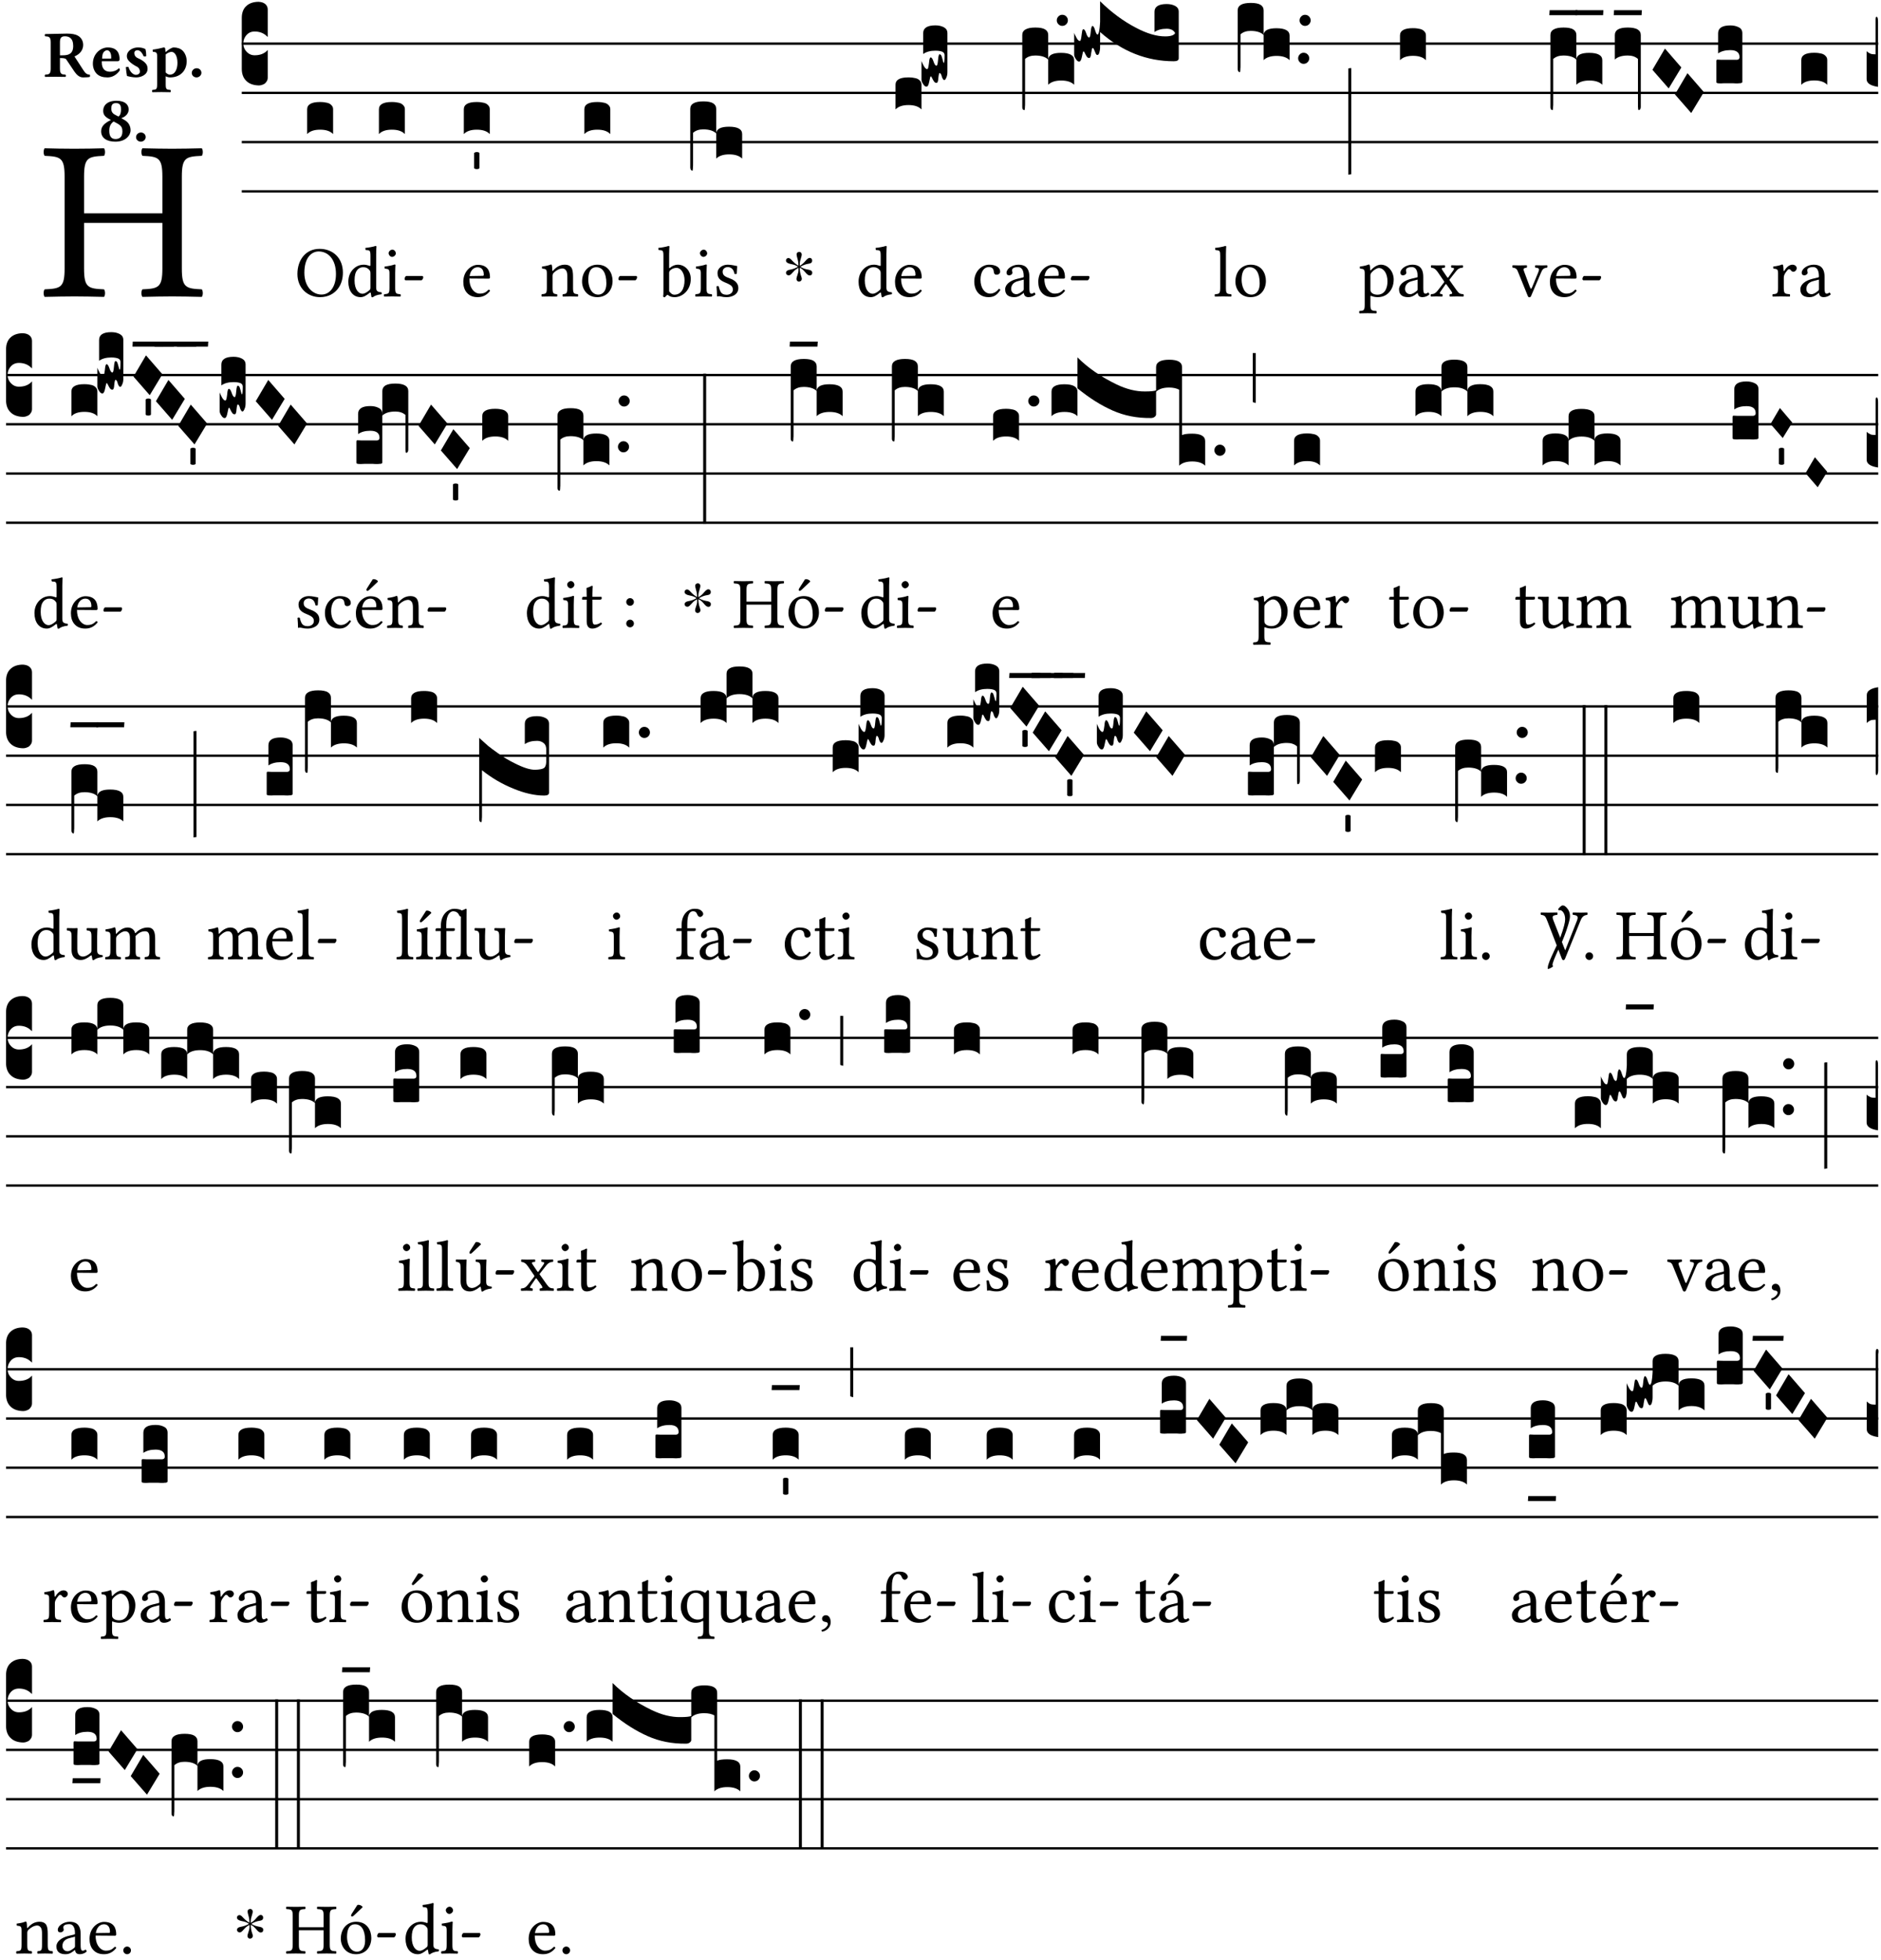<?xml version="1.0" encoding="UTF-8" standalone="no"?>
<!DOCTYPE svg PUBLIC "-//W3C//DTD SVG 1.1//EN" "http://www.w3.org/Graphics/SVG/1.1/DTD/svg11.dtd">
<svg xmlns="http://www.w3.org/2000/svg" xmlns:xlink="http://www.w3.org/1999/xlink" version="1.1" width="311pt" height="324pt" viewBox="0 0 311 324">
<g enable-background="new">
<clipPath id="cp0">
<path transform="matrix(1,0,0,-1,-71,16251)" d="M 0 0 L 453.543 0 L 453.543 16322.79 L 0 16322.79 Z "/>
</clipPath>
<g clip-path="url(#cp0)">
<symbol id="font_1_29">
<path d="M .605 .124 L .605 .525 C .605 .608 .622 .613 .692 .616 C .698 .622 .698 .643 .692 .649 C .651 .648 .6 .647 .562 .647 C .525 .647 .477 .648 .433 .649 C .427 .643 .427 .622 .433 .616 C .503 .613 .52 .608 .52 .525 L .52 .365 L .178 .365 L .178 .525 C .178 .608 .195 .613 .265 .616 C .271 .622 .271 .643 .265 .649 C .227 .648 .186 .647 .135 .647 C .085 .647 .044 .648 .006 .649 C 0 .643 0 .622 .006 .616 C .076 .613 .093 .608 .093 .525 L .093 .124 C .093 .041 .076 .036 .006 .033 C 0 .027 0 .006 .006 0 C .05 .001 .098 .002 .136 .002 C .172 .002 .221 .001 .265 0 C .271 .006 .271 .027 .265 .033 C .195 .036 .178 .041 .178 .124 L .178 .323 L .52 .323 L .52 .124 C .52 .041 .503 .036 .433 .033 C .427 .027 .427 .006 .433 0 C .478 .001 .526 .002 .563 .002 C .6 .002 .648 .001 .692 0 C .698 .006 .698 .027 .692 .033 C .622 .036 .605 .041 .605 .124 Z "/>
</symbol>
<use xlink:href="#font_1_29" transform="matrix(37.858,0,0,-37.858,7.161,49.087)"/>
<symbol id="font_2_33">
<path d="M .341 .664 C .301 .664 .05 .657 .01 .657 C 0 .651 0 .629 .01 .623 C .065 .62 .093 .616 .093 .533 L .093 .132 C .093 .049 .065 .045 .01 .042 C 0 .036 0 .014 .01 .008 C .05 .009 .124 .01 .164 .01 C .204 .01 .276 .009 .316 .008 C .326 .014 .326 .036 .316 .042 C .261 .045 .233 .049 .233 .132 L .233 .293 C .312 .293 .321 .286 .335 .263 L .452 .089 C .483 .044 .524 0 .584 0 C .624 0 .676 .003 .686 .008 C .69 .015 .689 .034 .685 .042 C .64 .042 .617 .066 .589 .108 L .453 .318 C .507 .34 .585 .392 .585 .494 C .585 .534 .57 .594 .508 .631 C .471 .653 .416 .664 .341 .664 M .434 .477 C .434 .354 .36 .335 .276 .335 L .233 .335 L .233 .534 C .233 .602 .256 .623 .309 .623 C .367 .623 .434 .599 .434 .477 Z "/>
</symbol>
<symbol id="font_2_46">
<path d="M .394 .139 C .353 .097 .299 .086 .261 .086 C .183 .086 .135 .131 .135 .229 C .135 .236 .136 .24 .136 .245 L .376 .245 C .4 .245 .405 .262 .405 .276 C .405 .361 .372 .454 .225 .454 C .12 .454 0 .361 0 .208 C 0 .15 .021 .089 .064 .05 C .102 .016 .151 0 .222 0 C .291 0 .359 .035 .409 .108 C .409 .121 .404 .139 .394 .139 M .14 .285 C .141 .32 .146 .358 .16 .378 C .176 .402 .203 .412 .214 .412 C .241 .412 .278 .386 .278 .306 C .278 .3 .278 .287 .276 .285 L .14 .285 Z "/>
</symbol>
<symbol id="font_2_54">
<path d="M 0 .156 C .004 .107 .009 .06 .017 .022 C .036 .016 .1 0 .156 0 C .233 0 .329 .042 .329 .129 C .329 .163 .321 .19 .298 .215 C .27 .247 .228 .272 .182 .292 C .142 .309 .128 .341 .128 .37 C .128 .393 .147 .412 .176 .412 C .211 .412 .245 .38 .27 .319 C .288 .316 .299 .317 .309 .324 C .309 .36 .305 .398 .296 .43 C .264 .444 .239 .454 .184 .454 C .131 .454 .081 .434 .049 .402 C .026 .379 .015 .351 .015 .324 C .015 .294 .027 .27 .046 .249 C .077 .215 .132 .18 .162 .166 C .202 .148 .213 .112 .213 .088 C .213 .056 .181 .039 .154 .039 C .109 .039 .061 .085 .04 .158 C .024 .161 .016 .16 0 .156 Z "/>
</symbol>
<symbol id="font_2_51">
<path d="M .078 .543 L .078 .124 C .078 .041 .067 .039 .006 .034 C 0 .028 0 .006 .006 0 C .048 .001 .09 .002 .143 .002 C .196 .002 .237 .001 .28 0 C .286 .006 .286 .028 .28 .034 C .219 .038 .208 .041 .208 .124 L .208 .241 C .23 .23 .251 .224 .275 .224 C .427 .224 .526 .324 .526 .471 C .526 .527 .505 .589 .466 .628 C .431 .663 .381 .678 .329 .678 C .3 .678 .246 .643 .211 .611 L .205 .611 C .203 .639 .2 .661 .2 .661 C .199 .673 .191 .678 .177 .678 C .14 .668 .08 .654 .011 .645 C .009 .639 .011 .619 .013 .613 C .068 .608 .078 .6 .078 .543 M .208 .299 L .208 .555 C .208 .561 .208 .566 .208 .572 C .237 .598 .274 .611 .297 .611 C .338 .611 .386 .561 .386 .444 C .386 .36 .356 .266 .269 .266 C .258 .266 .233 .272 .208 .299 Z "/>
</symbol>
<symbol id="font_2_f">
<path d="M 0 .068 C 0 .03 .032 0 .072 0 C .112 0 .146 .032 .146 .07 C .146 .109 .114 .139 .074 .139 C .034 .139 0 .107 0 .068 Z "/>
</symbol>
<symbol id="font_2_19">
<path d="M .417 .487 C .417 .56 .364 .62 .233 .62 C .091 .62 .031 .548 .031 .47 C .031 .413 .054 .378 .127 .34 L .148 .329 C .053 .282 0 .234 0 .157 C 0 .053 .089 0 .216 0 C .372 0 .446 .096 .446 .173 C .446 .232 .419 .29 .361 .324 L .305 .357 C .364 .374 .417 .423 .417 .487 M .218 .04 C .161 .04 .123 .072 .123 .165 C .123 .198 .126 .262 .189 .306 L .243 .277 C .315 .239 .322 .201 .322 .153 C .322 .057 .261 .04 .218 .04 M .226 .585 C .296 .585 .301 .53 .301 .489 C .301 .446 .294 .401 .262 .381 L .212 .407 C .162 .433 .154 .468 .154 .499 C .154 .546 .162 .585 .226 .585 Z "/>
</symbol>
<use xlink:href="#font_2_33" transform="matrix(10.909,0,0,-10.909,7.369,12.799)"/>
<use xlink:href="#font_2_46" transform="matrix(10.909,0,0,-10.909,15.355,12.799)"/>
<use xlink:href="#font_2_54" transform="matrix(10.909,0,0,-10.909,20.809,12.799)"/>
<use xlink:href="#font_2_51" transform="matrix(10.909,0,0,-10.909,25.129,15.242)"/>
<use xlink:href="#font_2_f" transform="matrix(10.909,0,0,-10.909,31.707,12.799)"/>
<use xlink:href="#font_2_19" transform="matrix(10.909,0,0,-10.909,16.724,23.424)"/>
<use xlink:href="#font_2_f" transform="matrix(10.909,0,0,-10.909,22.495,23.424)"/>
<path transform="matrix(1,0,0,-1,39.975,7.214)" stroke-width=".388" stroke-linecap="butt" stroke-miterlimit="10" stroke-linejoin="miter" fill="none" stroke="#000000" d="M 0 0 L 270.569 0 "/>
<path transform="matrix(1,0,0,-1,39.975,15.354)" stroke-width=".388" stroke-linecap="butt" stroke-miterlimit="10" stroke-linejoin="miter" fill="none" stroke="#000000" d="M 0 0 L 270.569 0 "/>
<path transform="matrix(1,0,0,-1,39.975,23.495)" stroke-width=".388" stroke-linecap="butt" stroke-miterlimit="10" stroke-linejoin="miter" fill="none" stroke="#000000" d="M 0 0 L 270.569 0 "/>
<path transform="matrix(1,0,0,-1,39.975,31.636)" stroke-width=".388" stroke-linecap="butt" stroke-miterlimit="10" stroke-linejoin="miter" fill="none" stroke="#000000" d="M 0 0 L 270.569 0 "/>
<symbol id="font_3_d">
<path d="M 0 .106 L 0 .432 C 0 .465 .01 .491 .029 .508 C .048 .526 .075 .535 .108 .535 C .127 .534 .141 .529 .151 .52 C .161 .511 .166 .5 .166 .486 L .166 .31 L .156 .319 C .137 .336 .112 .345 .082 .345 C .054 .345 .033 .332 .019 .306 C .013 .295 .01 .282 .01 .268 C .01 .255 .013 .242 .02 .23 C .027 .219 .035 .21 .046 .203 C .057 .196 .069 .193 .082 .193 C .113 .193 .137 .201 .156 .217 L .166 .227 L .166 .05 C .166 .039 .163 .03 .157 .023 C .152 .015 .145 .009 .136 .006 C .127 .002 .118 0 .108 0 C .075 .001 .048 .01 .029 .029 C .01 .047 0 .073 0 .106 Z "/>
</symbol>
<use xlink:href="#font_3_d" transform="matrix(25.843,0,0,-25.843,39.975,14.126)"/>
<symbol id="font_1_30">
<path d="M .629 .339 C .629 .546 .486 .668 .307 .668 C .113 .668 0 .514 0 .32 C 0 .123 .143 0 .313 0 C .424 0 .512 .048 .567 .126 C .607 .183 .629 .255 .629 .339 M .294 .632 C .426 .632 .533 .522 .533 .32 C .533 .141 .447 .036 .333 .036 C .211 .036 .096 .145 .096 .337 C .096 .547 .195 .632 .294 .632 Z "/>
</symbol>
<use xlink:href="#font_1_30" transform="matrix(11.955,0,0,-11.955,49.175,49.131)"/>
<symbol id="font_3_40">
<path d="M .082 .205 C .101 .205 .116 .203 .128 .2 C .141 .197 .15 .191 .156 .184 C .163 .177 .166 .169 .166 .158 L .166 0 C .148 .019 .12 .028 .083 .028 C .046 .028 .018 .019 0 0 L 0 .158 C 0 .189 .027 .205 .082 .205 Z "/>
</symbol>
<use xlink:href="#font_3_40" transform="matrix(25.843,0,0,-25.843,50.784,22.165)"/>
<symbol id="font_1_45">
<path d="M .295 .063 C .3 .067 .309 .069 .31 .062 C .313 .038 .321 .003 .321 .003 C .329 0 .334 .001 .34 .003 C .362 .021 .397 .036 .458 .043 C .464 .049 .464 .064 .458 .07 C .394 .075 .385 .094 .385 .143 L .385 .596 C .385 .661 .389 .701 .389 .701 C .389 .708 .385 .711 .376 .711 C .351 .701 .276 .687 .236 .684 C .234 .676 .236 .66 .242 .654 C .245 .654 .248 .654 .251 .654 C .295 .651 .306 .651 .306 .572 L .306 .444 C .306 .437 .304 .435 .297 .435 C .293 .435 .252 .452 .219 .452 C .153 .452 .109 .43 .069 .392 C .026 .349 0 .29 0 .216 C 0 .093 .062 .003 .17 .003 C .209 .003 .246 .023 .295 .063 M .306 .137 C .306 .118 .304 .11 .29 .098 C .253 .066 .221 .05 .196 .05 C .142 .05 .086 .109 .086 .234 C .086 .306 .1 .346 .115 .367 C .146 .414 .188 .417 .208 .417 C .244 .417 .269 .404 .289 .381 C .303 .365 .306 .358 .306 .327 L .306 .137 Z "/>
</symbol>
<symbol id="font_1_4a">
<path d="M .157 .124 L .157 .323 C .157 .373 .161 .437 .161 .437 C .161 .441 .156 .444 .148 .444 C .12 .433 .08 .424 .011 .415 C .009 .409 .011 .393 .013 .387 C .068 .382 .078 .376 .078 .319 L .078 .124 C .078 .041 .067 .038 .006 .033 C 0 .027 0 .006 .006 0 C .039 .001 .078 .002 .118 .002 C .158 .002 .196 .001 .229 0 C .235 .006 .235 .027 .229 .033 C .168 .037 .157 .041 .157 .124 M .066 .601 C .066 .575 .09 .549 .114 .549 C .142 .549 .166 .576 .166 .597 C .166 .621 .145 .649 .118 .649 C .094 .649 .066 .625 .066 .601 Z "/>
</symbol>
<symbol id="font_1_e">
<path d="M .231 0 C .244 0 .258 .028 .258 .04 C .258 .05 .254 .06 .244 .06 L .025 .06 C .013 .06 0 .037 0 .019 C 0 .009 .006 0 .015 0 L .231 0 Z "/>
</symbol>
<use xlink:href="#font_1_45" transform="matrix(11.955,0,0,-11.955,57.592,49.167)"/>
<use xlink:href="#font_1_4a" transform="matrix(11.955,0,0,-11.955,63.462,49.036)"/>
<use xlink:href="#font_1_e" transform="matrix(11.955,0,0,-11.955,66.893,46.346)"/>
<use xlink:href="#font_3_40" transform="matrix(25.843,0,0,-25.843,62.65,22.165)"/>
<symbol id="font_1_46">
<path d="M .349 .103 C .312 .065 .283 .049 .225 .049 C .189 .049 .147 .07 .116 .121 C .096 .154 .084 .2 .084 .258 L .35 .256 C .362 .256 .369 .262 .369 .273 C .369 .357 .339 .447 .2 .447 C .113 .447 0 .364 0 .212 C 0 .156 .014 .102 .047 .064 C .081 .024 .128 0 .2 0 C .276 0 .33 .035 .37 .087 C .367 .097 .361 .102 .349 .103 M .087 .292 C .106 .405 .176 .414 .2 .414 C .238 .414 .283 .393 .283 .309 C .283 .3 .279 .295 .268 .295 L .087 .292 Z "/>
</symbol>
<use xlink:href="#font_1_46" transform="matrix(11.955,0,0,-11.955,76.602,49.131)"/>
<symbol id="font_3_59">
<path d="M 0 .103 C .004 .107 .01 .109 .017 .109 C .025 .109 .031 .107 .034 .103 L .034 .006 C .031 .002 .026 0 .017 0 C .009 0 .003 .002 0 .006 L 0 .103 Z "/>
</symbol>
<use xlink:href="#font_3_40" transform="matrix(25.843,0,0,-25.843,76.687,22.165)"/>
<use xlink:href="#font_3_59" transform="matrix(25.843,0,0,-25.843,78.393,27.959)"/>
<symbol id="font_1_4f">
<path d="M .164 .36 C .158 .353 .152 .351 .152 .36 C .151 .387 .149 .426 .144 .436 C .142 .441 .14 .444 .132 .444 C .104 .433 .078 .424 .009 .415 C .007 .409 .009 .393 .011 .387 C .065 .382 .076 .377 .076 .319 L .076 .124 C .076 .042 .066 .038 .006 .033 C 0 .027 0 .006 .006 0 C .036 .001 .076 .002 .116 .002 C .156 .002 .186 .001 .216 0 C .222 .006 .222 .027 .216 .033 C .165 .038 .155 .042 .155 .124 L .155 .288 C .155 .309 .164 .321 .172 .33 C .21 .367 .255 .389 .294 .389 C .314 .389 .335 .376 .347 .353 C .357 .333 .359 .306 .359 .276 L .359 .124 C .359 .042 .349 .038 .297 .033 C .292 .027 .292 .006 .297 0 C .327 .001 .359 .002 .399 .002 C .439 .002 .475 .001 .505 0 C .51 .006 .51 .027 .505 .033 C .449 .038 .438 .042 .438 .124 L .438 .273 C .438 .328 .434 .376 .411 .407 C .394 .429 .363 .441 .328 .441 C .279 .441 .223 .428 .164 .36 Z "/>
</symbol>
<symbol id="font_1_50">
<path d="M 0 .215 C 0 .113 .068 0 .21 0 C .274 0 .323 .023 .357 .056 C .402 .1 .422 .163 .422 .224 C .422 .328 .365 .449 .212 .449 C .146 .449 .092 .422 .055 .379 C .019 .336 0 .278 0 .215 M .197 .414 C .283 .414 .336 .336 .336 .192 C .336 .066 .271 .035 .224 .035 C .12 .035 .086 .161 .086 .238 C .086 .325 .107 .414 .197 .414 Z "/>
</symbol>
<use xlink:href="#font_1_4f" transform="matrix(11.955,0,0,-11.955,89.506,49.036)"/>
<use xlink:href="#font_1_50" transform="matrix(11.955,0,0,-11.955,96.237,49.131)"/>
<use xlink:href="#font_1_e" transform="matrix(11.955,0,0,-11.955,102.25,46.346)"/>
<use xlink:href="#font_3_40" transform="matrix(25.843,0,0,-25.843,96.614,22.165)"/>
<symbol id="font_1_43">
<path d="M .161 .406 C .155 .4 .151 .402 .151 .411 L .151 .595 C .151 .66 .155 .7 .155 .7 C .155 .707 .151 .71 .142 .71 C .117 .7 .042 .686 .002 .683 C 0 .675 .002 .659 .008 .653 C .011 .653 .014 .653 .017 .653 C .061 .65 .072 .65 .072 .571 L .072 .083 C .072 .044 .071 .026 .068 .012 C .073 .004 .078 0 .09 0 C .096 .006 .106 .015 .114 .024 C .124 .036 .13 .036 .141 .027 C .164 .008 .194 .002 .229 .002 C .331 .002 .45 .095 .45 .254 C .45 .376 .36 .451 .273 .451 C .23 .451 .192 .434 .161 .406 M .168 .375 C .194 .398 .224 .407 .253 .407 C .314 .407 .364 .333 .364 .236 C .364 .122 .318 .036 .223 .036 C .192 .036 .171 .058 .151 .083 L .151 .333 C .151 .354 .155 .364 .168 .375 Z "/>
</symbol>
<symbol id="font_1_54">
<path d="M 0 .148 C .004 .099 .007 .052 .007 .01 C .017 .012 .027 .013 .032 .013 C .039 .013 .045 .013 .052 .011 C .079 .004 .106 0 .143 0 C .199 0 .302 .027 .302 .126 C .302 .194 .253 .234 .185 .259 C .125 .282 .085 .297 .085 .352 C .085 .393 .121 .416 .155 .416 C .177 .416 .235 .408 .248 .323 C .254 .317 .274 .318 .28 .324 C .283 .36 .285 .397 .286 .43 C .255 .435 .207 .449 .155 .449 C .081 .449 .014 .401 .014 .337 C .014 .264 .047 .233 .124 .201 C .207 .167 .226 .146 .226 .103 C .226 .054 .178 .033 .141 .033 C .102 .033 .08 .046 .07 .057 C .048 .08 .037 .124 .031 .149 C .025 .155 .006 .154 0 .148 Z "/>
</symbol>
<use xlink:href="#font_1_43" transform="matrix(11.955,0,0,-11.955,108.829,49.155)"/>
<use xlink:href="#font_1_4a" transform="matrix(11.955,0,0,-11.955,114.938,49.036)"/>
<use xlink:href="#font_1_54" transform="matrix(11.955,0,0,-11.955,118.465,49.131)"/>
<symbol id="font_3_1ae">
<path d="M 0 .021 L 0 .395 C 0 .427 .028 .443 .084 .443 C .112 .443 .133 .439 .146 .431 C .159 .423 .166 .411 .166 .395 L .166 .241 C .17 .268 .197 .281 .248 .281 C .304 .281 .332 .265 .332 .234 L .332 .077 C .314 .095 .286 .104 .249 .104 C .212 .104 .184 .095 .166 .077 L .166 .238 C .149 .255 .121 .264 .083 .264 C .056 .264 .035 .257 .018 .242 L .018 .047 C .018 .035 .018 .026 .017 .02 C .017 .014 .017 .01 .016 .007 C .016 .004 .016 .002 .015 .001 C .014 0 .013 0 .011 0 C .008 .001 .005 .003 .003 .007 C .001 .01 0 .015 0 .021 Z "/>
</symbol>
<use xlink:href="#font_3_1ae" transform="matrix(25.843,0,0,-25.843,114.126,28.212)"/>
<symbol id="font_4_25">
<path d="M .172 .184 L .172 .191 C .145 .174 .128 .162 .12 .155 C .113 .149 .099 .134 .078 .11 C .064 .094 .05 .086 .036 .086 C .014 .089 .002 .101 0 .121 C 0 .14 .013 .154 .039 .161 C .046 .163 .053 .165 .062 .166 C .097 .173 .128 .184 .154 .199 C .157 .201 .161 .203 .165 .206 L .154 .213 C .135 .226 .107 .236 .068 .243 C .024 .251 .001 .267 0 .29 C 0 .307 .008 .319 .023 .324 C .027 .325 .031 .326 .034 .326 C .048 .326 .064 .315 .082 .294 C .11 .263 .139 .24 .168 .223 L .172 .221 L .172 .234 C .172 .261 .167 .292 .157 .325 C .15 .348 .147 .365 .147 .376 C .147 .393 .155 .404 .171 .409 C .174 .41 .178 .411 .182 .411 C .199 .411 .21 .403 .216 .387 C .217 .383 .218 .379 .218 .374 C .218 .365 .215 .349 .208 .328 C .197 .296 .191 .268 .191 .245 L .191 .219 L .198 .223 C .221 .236 .245 .257 .27 .287 C .293 .314 .312 .328 .326 .328 C .345 .328 .356 .319 .361 .301 C .362 .297 .362 .293 .362 .289 C .362 .27 .352 .257 .331 .251 C .325 .25 .318 .248 .311 .247 C .277 .242 .244 .23 .213 .213 L .199 .205 L .207 .2 C .234 .183 .267 .172 .304 .166 C .338 .161 .357 .15 .362 .134 L .363 .122 C .363 .101 .354 .089 .336 .086 L .328 .085 C .311 .085 .291 .099 .268 .128 C .242 .159 .219 .179 .198 .188 L .191 .191 L .191 .184 C .191 .145 .198 .108 .211 .072 C .216 .058 .219 .047 .219 .04 C .219 .023 .211 .01 .195 .003 C .19 .001 .185 0 .18 0 C .165 0 .154 .008 .148 .023 C .146 .028 .145 .032 .145 .037 C .145 .049 .149 .064 .156 .083 C .167 .113 .173 .138 .173 .158 L .173 .167 L .172 .184 Z "/>
</symbol>
<use xlink:href="#font_4_25" transform="matrix(11.955,0,0,-11.955,129.952,46.561)"/>
<use xlink:href="#font_1_45" transform="matrix(11.955,0,0,-11.955,141.953,49.167)"/>
<use xlink:href="#font_1_46" transform="matrix(11.955,0,0,-11.955,147.979,49.131)"/>
<symbol id="font_3_10e">
<path d="M 0 .046 L 0 .165 C .001 .163 .003 .158 .006 .151 C .009 .144 .012 .138 .015 .133 C .018 .128 .021 .123 .025 .119 C .029 .115 .033 .113 .036 .113 C .04 .113 .043 .119 .045 .131 C .047 .143 .049 .156 .05 .169 C .052 .181 .055 .188 .059 .188 C .065 .188 .071 .18 .077 .162 C .083 .144 .089 .135 .096 .135 C .101 .135 .104 .147 .106 .171 C .108 .195 .111 .208 .116 .208 C .121 .208 .126 .204 .129 .195 C .132 .185 .135 .176 .137 .167 C .139 .157 .141 .153 .143 .153 C .146 .153 .148 .17 .148 .202 C .148 .212 .143 .22 .134 .224 C .125 .228 .11 .231 .089 .231 C .057 .231 .031 .224 .011 .21 L .011 .343 C .011 .376 .037 .393 .089 .393 C .11 .393 .128 .389 .143 .381 C .158 .373 .166 .361 .166 .343 L .166 .094 C .166 .081 .164 .069 .159 .059 C .155 .049 .151 .043 .146 .043 C .143 .043 .14 .045 .137 .05 C .134 .054 .132 .06 .13 .066 C .129 .072 .127 .077 .124 .082 C .121 .086 .119 .088 .116 .088 C .113 .088 .11 .077 .108 .056 C .107 .035 .103 .025 .096 .025 C .089 .025 .084 .028 .079 .036 C .075 .042 .071 .049 .068 .056 C .065 .063 .062 .067 .059 .067 C .057 .066 .054 .055 .05 .034 C .046 .012 .04 .001 .033 .001 C .026 -0 .018 .005 .011 .017 C .004 .027 0 .037 0 .046 Z "/>
</symbol>
<use xlink:href="#font_3_40" transform="matrix(25.843,0,0,-25.843,148.063,18.093)"/>
<use xlink:href="#font_3_10e" transform="matrix(25.843,0,0,-25.843,152.353,14.35)"/>
<symbol id="font_1_44">
<path d="M .361 .101 C .357 .11 .349 .114 .34 .115 C .306 .071 .263 .049 .22 .049 C .147 .049 .086 .123 .086 .24 C .086 .35 .134 .416 .2 .416 C .259 .416 .267 .381 .271 .346 C .274 .319 .288 .31 .309 .31 C .33 .31 .358 .323 .358 .354 C .358 .409 .301 .449 .205 .449 C .106 .449 0 .36 0 .218 C 0 .089 .072 0 .198 0 C .258 0 .311 .019 .361 .101 Z "/>
</symbol>
<symbol id="font_1_42">
<path d="M .257 .058 C .263 .027 .274 0 .324 0 C .362 0 .398 .017 .419 .037 C .417 .049 .413 .058 .402 .064 C .395 .058 .378 .048 .365 .048 C .336 .048 .335 .087 .335 .133 L .335 .28 C .335 .422 .257 .449 .184 .449 C .102 .449 .019 .395 .019 .338 C .019 .314 .031 .302 .054 .302 C .083 .302 .101 .323 .101 .336 C .101 .343 .1 .35 .098 .354 C .097 .357 .096 .363 .096 .374 C .096 .405 .138 .416 .176 .416 C .21 .416 .257 .399 .257 .286 C .257 .279 .254 .275 .251 .274 L .165 .253 C .069 .229 0 .176 0 .108 C 0 .026 .056 0 .126 0 C .161 0 .191 .008 .235 .042 L .255 .058 L .257 .058 M .257 .243 L .257 .111 C .257 .098 .251 .091 .243 .085 C .217 .064 .183 .041 .155 .041 C .105 .041 .083 .081 .083 .112 C .083 .157 .104 .203 .178 .222 L .257 .243 Z "/>
</symbol>
<use xlink:href="#font_1_44" transform="matrix(11.955,0,0,-11.955,161.085,49.131)"/>
<use xlink:href="#font_1_42" transform="matrix(11.955,0,0,-11.955,166.19,49.131)"/>
<use xlink:href="#font_1_46" transform="matrix(11.955,0,0,-11.955,171.666,49.131)"/>
<use xlink:href="#font_1_e" transform="matrix(11.955,0,0,-11.955,177.046,46.346)"/>
<symbol id="font_3_1b3">
<path d="M 0 .021 L 0 .48 C 0 .512 .028 .528 .084 .528 C .112 .528 .133 .524 .146 .516 C .159 .508 .166 .496 .166 .48 L .166 .326 C .17 .353 .197 .366 .248 .366 C .304 .366 .332 .35 .332 .319 L .332 .162 C .314 .18 .286 .189 .249 .189 C .212 .189 .184 .18 .166 .162 L .166 .323 C .149 .34 .121 .349 .083 .349 C .056 .349 .035 .342 .018 .327 L .018 .047 C .018 .035 .018 .026 .017 .02 C .017 .014 .017 .01 .016 .007 C .016 .004 .016 .002 .015 .001 C .014 0 .013 0 .011 0 C .008 .001 .006 .002 .004 .004 C .003 .005 .002 .008 .001 .011 C 0 .014 0 .017 0 .021 Z "/>
</symbol>
<symbol id="font_3_b">
<path d="M .06 .01 C .053 .003 .044 0 .035 0 C .026 0 .018 .003 .011 .01 C .004 .017 0 .025 0 .035 C 0 .046 .004 .054 .011 .061 C .018 .068 .026 .071 .035 .071 C .044 .071 .053 .068 .06 .061 C .067 .054 .071 .046 .071 .035 C .071 .025 .067 .017 .06 .01 Z "/>
</symbol>
<symbol id="font_3_dac">
<path d="M 0 .046 L 0 .185 C .001 .183 .002 .179 .004 .174 C .007 .169 .009 .165 .011 .161 C .013 .157 .015 .152 .018 .148 C .021 .143 .024 .139 .027 .137 C .03 .134 .033 .133 .036 .133 C .039 .133 .041 .135 .042 .14 C .044 .145 .045 .151 .046 .159 C .047 .166 .048 .173 .049 .181 C .05 .188 .051 .194 .052 .2 C .054 .205 .056 .208 .059 .208 C .065 .208 .071 .2 .077 .182 C .083 .164 .089 .155 .096 .155 C .101 .155 .104 .167 .106 .191 C .108 .215 .112 .228 .117 .229 C .123 .229 .129 .219 .134 .201 C .14 .182 .145 .173 .149 .174 C .152 .174 .154 .176 .155 .18 C .157 .184 .159 .189 .16 .197 C .161 .205 .162 .211 .163 .217 C .164 .223 .164 .23 .165 .24 C .166 .249 .166 .254 .166 .255 L .166 .094 C .166 .08 .164 .068 .161 .058 C .158 .048 .154 .043 .148 .043 C .144 .043 .14 .047 .137 .055 C .134 .063 .13 .07 .127 .078 C .124 .085 .121 .088 .118 .088 C .115 .088 .112 .077 .109 .056 C .107 .034 .103 .024 .096 .024 C .089 .024 .084 .027 .079 .035 C .075 .042 .071 .049 .068 .056 C .065 .063 .062 .066 .059 .066 C .057 .066 .054 .055 .05 .034 C .046 .012 .04 .001 .033 .001 C .026 -0 .018 .005 .011 .017 C .004 .027 0 .037 0 .046 M .592 .211 C .56 .211 .534 .204 .514 .19 L .514 .32 C .514 .352 .54 .369 .592 .369 C .613 .369 .631 .365 .646 .357 C .661 .349 .669 .337 .669 .32 L .669 .022 C .669 .009 .659 .003 .638 .003 C .465 .003 .307 .065 .166 .19 L .166 .387 C .239 .315 .315 .259 .396 .217 C .466 .18 .528 .162 .582 .162 C .617 .162 .639 .169 .646 .183 C .637 .201 .619 .211 .592 .211 Z "/>
</symbol>
<use xlink:href="#font_3_1b3" transform="matrix(25.843,0,0,-25.843,169.019,18.198)"/>
<use xlink:href="#font_3_b" transform="matrix(25.843,0,0,-25.843,174.726,4.279)"/>
<use xlink:href="#font_3_dac" transform="matrix(25.843,0,0,-25.843,177.599,10.204)"/>
<symbol id="font_1_4d">
<path d="M .078 .124 C .078 .041 .067 .036 .006 .033 C 0 .027 0 .006 .006 0 C .041 .001 .078 .002 .118 .002 C .158 .002 .196 .001 .229 0 C .235 .006 .235 .027 .229 .033 C .168 .036 .157 .041 .157 .124 L .157 .585 C .157 .65 .161 .69 .161 .69 C .161 .697 .157 .7 .148 .7 C .123 .69 .048 .676 .008 .673 C .006 .665 .008 .649 .014 .643 C .072 .639 .078 .636 .078 .561 L .078 .124 Z "/>
</symbol>
<use xlink:href="#font_1_4d" transform="matrix(11.955,0,0,-11.955,200.814,49.036)"/>
<use xlink:href="#font_1_50" transform="matrix(11.955,0,0,-11.955,204.257,49.131)"/>
<symbol id="font_3_34">
<path d="M .019 .682 L .019 .003 C .009 .002 .003 .001 0 0 L 0 .679 C .003 .681 .01 .682 .019 .682 Z "/>
</symbol>
<use xlink:href="#font_3_1ae" transform="matrix(25.843,0,0,-25.843,204.635,11.931)"/>
<use xlink:href="#font_3_b" transform="matrix(25.843,0,0,-25.843,214.632,10.555)"/>
<use xlink:href="#font_3_b" transform="matrix(25.843,0,0,-25.843,214.868,4.283)"/>
<use xlink:href="#font_3_34" transform="matrix(25.843,0,0,-25.843,222.924,28.884)"/>
<symbol id="font_1_51">
<path d="M .154 .602 C .153 .632 .151 .658 .146 .668 C .144 .673 .142 .676 .134 .676 C .106 .665 .08 .656 .011 .647 C .009 .641 .011 .625 .013 .619 C .067 .614 .078 .609 .078 .551 L .078 .124 C .078 .041 .067 .036 .006 .033 C 0 .027 0 .006 .006 0 C .041 .001 .078 .002 .118 .002 C .158 .002 .206 .001 .239 0 C .245 .006 .245 .027 .239 .033 C .168 .037 .157 .041 .157 .124 L .157 .232 C .157 .245 .161 .244 .171 .24 C .196 .23 .226 .224 .258 .224 C .314 .224 .364 .241 .405 .28 C .452 .326 .479 .388 .479 .469 C .479 .575 .404 .673 .302 .673 C .256 .673 .205 .643 .165 .598 C .159 .592 .155 .592 .154 .602 M .173 .565 C .199 .597 .245 .627 .274 .627 C .338 .627 .393 .555 .393 .442 C .393 .36 .364 .258 .252 .258 C .234 .258 .199 .263 .181 .279 C .161 .297 .157 .303 .157 .339 L .157 .521 C .157 .542 .161 .551 .173 .565 Z "/>
</symbol>
<symbol id="font_1_59">
<path d="M .167 .36 C .144 .394 .151 .395 .196 .4 C .202 .406 .202 .427 .196 .433 C .169 .432 .125 .431 .095 .431 C .065 .431 .035 .432 .009 .433 C .003 .427 .003 .406 .009 .4 C .043 .397 .071 .38 .099 .339 L .186 .212 C .191 .205 .191 .202 .187 .197 L .103 .089 C .063 .038 .041 .035 .006 .033 C 0 .027 0 .006 .006 0 C .026 .001 .048 .002 .078 .002 C .108 .002 .136 .001 .162 0 C .168 .006 .168 .027 .162 .033 C .126 .037 .118 .041 .14 .073 L .203 .164 C .211 .176 .215 .175 .221 .166 L .279 .086 C .314 .038 .298 .036 .266 .033 C .26 .027 .26 .006 .266 0 C .296 .001 .329 .002 .365 .002 C .403 .002 .43 .001 .454 0 C .46 .006 .46 .027 .454 .033 C .409 .036 .394 .039 .354 .096 L .264 .223 C .26 .229 .259 .232 .264 .238 L .348 .345 C .385 .392 .409 .397 .445 .4 C .451 .406 .451 .427 .445 .433 C .425 .432 .402 .431 .372 .431 C .342 .431 .314 .432 .288 .433 C .282 .427 .282 .406 .288 .4 C .325 .396 .336 .393 .312 .359 L .247 .268 C .24 .258 .236 .259 .228 .27 L .167 .36 Z "/>
</symbol>
<use xlink:href="#font_1_51" transform="matrix(11.955,0,0,-11.955,224.704,51.809)"/>
<use xlink:href="#font_1_42" transform="matrix(11.955,0,0,-11.955,231.315,49.131)"/>
<use xlink:href="#font_1_59" transform="matrix(11.955,0,0,-11.955,236.528,49.036)"/>
<use xlink:href="#font_3_40" transform="matrix(25.843,0,0,-25.843,231.471,9.954)"/>
<symbol id="font_1_57">
<path d="M .32 .41 C .374 .406 .38 .394 .359 .343 L .278 .147 C .262 .108 .257 .108 .241 .15 L .169 .343 C .151 .391 .147 .403 .2 .41 C .206 .416 .206 .437 .2 .443 C .167 .442 .132 .441 .099 .441 C .066 .441 .036 .442 .006 .443 C 0 .437 0 .416 .006 .41 C .059 .404 .066 .388 .086 .337 L .214 .021 C .22 .006 .226 0 .239 0 C .249 0 .256 .006 .263 .023 L .396 .336 C .415 .38 .426 .405 .482 .41 C .488 .416 .488 .437 .482 .443 C .462 .442 .438 .441 .412 .441 C .379 .441 .345 .442 .32 .443 C .314 .437 .314 .416 .32 .41 Z "/>
</symbol>
<use xlink:href="#font_1_57" transform="matrix(11.955,0,0,-11.955,250.029,49.155)"/>
<use xlink:href="#font_1_46" transform="matrix(11.955,0,0,-11.955,256.257,49.131)"/>
<use xlink:href="#font_1_e" transform="matrix(11.955,0,0,-11.955,261.637,46.346)"/>
<symbol id="font_3_7f">
<path d="M .002 .032 L .18 .032 L .178 0 L 0 0 L .002 .032 Z "/>
</symbol>
<symbol id="font_3_7d">
<path d="M .002 .032 L .18 .032 L .178 0 L 0 0 L .002 .032 Z "/>
</symbol>
<symbol id="font_3_f3">
<path d="M 0 .48 C 0 .496 .007 .508 .02 .516 C .034 .524 .055 .528 .083 .528 C .138 .528 .166 .512 .166 .48 L .166 .021 C .166 .009 .162 .002 .155 0 C .153 0 .152 0 .151 .001 C .15 .002 .15 .004 .149 .007 C .149 .01 .149 .014 .148 .02 C .148 .026 .148 .035 .148 .047 L .148 .327 C .131 .342 .11 .349 .083 .349 C .045 .349 .017 .34 0 .323 L 0 .48 Z "/>
</symbol>
<symbol id="font_3_1a">
<path d="M 0 .119 L .08 .255 L .185 .134 L .104 0 L 0 .119 Z "/>
</symbol>
<symbol id="font_3_104">
<path d="M .131 0 C .126 0 .118 0 .107 .001 C .096 .001 .087 .001 .078 .001 C .07 .001 .06 .001 .049 .001 C .038 0 .031 0 .028 0 C .016 0 .008 .001 .005 .002 C .002 .003 0 .005 0 .009 L 0 .143 C 0 .149 .002 .152 .006 .152 L .01 .152 C .015 .151 .036 .151 .075 .151 L .109 .151 C .12 .151 .128 .151 .132 .151 C .137 .152 .14 .153 .143 .155 C .146 .158 .148 .162 .148 .168 C .148 .198 .128 .213 .089 .213 C .057 .213 .031 .206 .011 .192 L .011 .321 C .011 .354 .037 .371 .089 .371 C .11 .371 .128 .367 .143 .359 C .158 .352 .166 .339 .166 .321 L .166 .01 C .166 .008 .165 .006 .164 .005 C .163 .004 .161 .003 .158 .002 C .155 .001 .151 .001 .146 .001 C .142 0 .137 0 .131 0 Z "/>
</symbol>
<use xlink:href="#font_3_1b3" transform="matrix(25.843,0,0,-25.843,256.342,18.198)"/>
<use xlink:href="#font_3_7f" transform="matrix(25.843,0,0,-25.843,256.161,2.512)"/>
<use xlink:href="#font_3_7d" transform="matrix(25.843,0,0,-25.843,260.451,2.512)"/>
<use xlink:href="#font_3_f3" transform="matrix(25.843,0,0,-25.843,266.993,18.198)"/>
<use xlink:href="#font_3_7f" transform="matrix(25.843,0,0,-25.843,266.812,2.512)"/>
<use xlink:href="#font_3_1a" transform="matrix(25.843,0,0,-25.843,273.209,14.618)"/>
<use xlink:href="#font_3_1a" transform="matrix(25.843,0,0,-25.843,276.933,18.688)"/>
<use xlink:href="#font_3_104" transform="matrix(25.843,0,0,-25.843,283.784,13.791)"/>
<symbol id="font_1_53">
<path d="M .156 .36 C .154 .4 .153 .426 .148 .436 C .146 .441 .144 .444 .136 .444 C .108 .433 .082 .424 .013 .415 C .011 .409 .013 .393 .015 .387 C .069 .382 .08 .377 .08 .319 L .08 .124 C .08 .041 .068 .037 .006 .033 C 0 .027 0 .006 .006 0 C .041 .001 .08 .002 .12 .002 C .16 .002 .206 .001 .241 0 C .247 .006 .247 .027 .241 .033 C .171 .038 .159 .041 .159 .124 L .159 .263 C .159 .289 .171 .312 .183 .33 C .194 .346 .217 .379 .229 .379 C .238 .379 .247 .377 .255 .366 C .262 .356 .274 .343 .291 .343 C .315 .343 .338 .368 .338 .393 C .338 .412 .32 .441 .278 .441 C .231 .441 .19 .397 .167 .358 C .161 .347 .156 .355 .156 .36 Z "/>
</symbol>
<use xlink:href="#font_1_53" transform="matrix(11.955,0,0,-11.955,293.026,49.036)"/>
<use xlink:href="#font_1_42" transform="matrix(11.955,0,0,-11.955,297.665,49.131)"/>
<symbol id="font_3_16">
<path d="M 0 .049 L 0 .228 C .009 .22 .018 .215 .025 .212 C .032 .209 .043 .208 .057 .208 L .057 .429 C .057 .442 .059 .448 .064 .448 L .065 .448 C .07 .447 .073 .437 .073 .416 L .073 0 C .024 .007 0 .024 0 .049 Z "/>
</symbol>
<use xlink:href="#font_3_40" transform="matrix(25.843,0,0,-25.843,297.821,14.023)"/>
<use xlink:href="#font_3_16" transform="matrix(25.843,0,0,-25.843,308.623,14.359)"/>
<path transform="matrix(1,0,0,-1,1,62.008)" stroke-width=".388" stroke-linecap="butt" stroke-miterlimit="10" stroke-linejoin="miter" fill="none" stroke="#000000" d="M 0 0 L 309.543 0 "/>
<path transform="matrix(1,0,0,-1,1,70.149)" stroke-width=".388" stroke-linecap="butt" stroke-miterlimit="10" stroke-linejoin="miter" fill="none" stroke="#000000" d="M 0 0 L 309.543 0 "/>
<path transform="matrix(1,0,0,-1,1,78.29)" stroke-width=".388" stroke-linecap="butt" stroke-miterlimit="10" stroke-linejoin="miter" fill="none" stroke="#000000" d="M 0 0 L 309.543 0 "/>
<path transform="matrix(1,0,0,-1,1,86.43)" stroke-width=".388" stroke-linecap="butt" stroke-miterlimit="10" stroke-linejoin="miter" fill="none" stroke="#000000" d="M 0 0 L 309.543 0 "/>
<use xlink:href="#font_3_d" transform="matrix(25.843,0,0,-25.843,1,68.921)"/>
<use xlink:href="#font_1_45" transform="matrix(11.955,0,0,-11.955,5.699,103.962)"/>
<use xlink:href="#font_1_46" transform="matrix(11.955,0,0,-11.955,11.725,103.926)"/>
<use xlink:href="#font_1_e" transform="matrix(11.955,0,0,-11.955,17.104,101.141)"/>
<symbol id="font_3_7e">
<path d="M .002 .032 L .125 .032 L .123 0 L 0 0 L .002 .032 Z "/>
</symbol>
<symbol id="font_3_63">
<path d="M .002 .032 L .199 .032 L .197 0 L 0 0 L .002 .032 Z "/>
</symbol>
<use xlink:href="#font_3_40" transform="matrix(25.843,0,0,-25.843,11.809,68.818)"/>
<use xlink:href="#font_3_10e" transform="matrix(25.843,0,0,-25.843,16.099,65.075)"/>
<use xlink:href="#font_3_1a" transform="matrix(25.843,0,0,-25.843,22.069,65.342)"/>
<use xlink:href="#font_3_7e" transform="matrix(25.843,0,0,-25.843,25.573,57.307)"/>
<use xlink:href="#font_3_63" transform="matrix(25.843,0,0,-25.843,21.903,57.307)"/>
<use xlink:href="#font_3_59" transform="matrix(25.843,0,0,-25.843,24.081,68.71)"/>
<use xlink:href="#font_3_1a" transform="matrix(25.843,0,0,-25.843,25.778,69.412)"/>
<use xlink:href="#font_3_7e" transform="matrix(25.843,0,0,-25.843,29.267,57.307)"/>
<use xlink:href="#font_3_63" transform="matrix(25.843,0,0,-25.843,25.597,57.307)"/>
<use xlink:href="#font_3_1a" transform="matrix(25.843,0,0,-25.843,29.472,73.483)"/>
<use xlink:href="#font_3_63" transform="matrix(25.843,0,0,-25.843,29.291,57.307)"/>
<use xlink:href="#font_3_59" transform="matrix(25.843,0,0,-25.843,31.469,76.851)"/>
<use xlink:href="#font_3_10e" transform="matrix(25.843,0,0,-25.843,36.315,69.145)"/>
<use xlink:href="#font_3_1a" transform="matrix(25.843,0,0,-25.843,42.285,69.412)"/>
<use xlink:href="#font_3_1a" transform="matrix(25.843,0,0,-25.843,45.993,73.483)"/>
<symbol id="font_1_a9">
<path d="M .349 .103 C .312 .065 .283 .049 .225 .049 C .189 .049 .147 .07 .116 .121 C .096 .154 .084 .2 .084 .258 L .35 .256 C .362 .256 .369 .262 .369 .273 C .369 .357 .339 .447 .2 .447 C .113 .447 0 .364 0 .212 C 0 .156 .014 .102 .047 .064 C .081 .024 .128 0 .2 0 C .276 0 .33 .035 .37 .087 C .367 .097 .361 .102 .349 .103 M .087 .292 C .106 .405 .176 .414 .2 .414 C .238 .414 .283 .393 .283 .309 C .283 .3 .279 .295 .268 .295 L .087 .292 M .233 .681 L .157 .562 C .149 .549 .146 .545 .146 .534 C .146 .527 .153 .521 .16 .521 C .167 .521 .175 .525 .19 .54 L .305 .649 L .302 .66 C .279 .682 .253 .683 .247 .683 C .242 .683 .236 .682 .233 .681 Z "/>
</symbol>
<use xlink:href="#font_1_54" transform="matrix(11.955,0,0,-11.955,49.191,103.926)"/>
<use xlink:href="#font_1_44" transform="matrix(11.955,0,0,-11.955,53.722,103.926)"/>
<use xlink:href="#font_1_a9" transform="matrix(11.955,0,0,-11.955,58.839,103.926)"/>
<use xlink:href="#font_1_4f" transform="matrix(11.955,0,0,-11.955,63.979,103.831)"/>
<use xlink:href="#font_1_e" transform="matrix(11.955,0,0,-11.955,70.698,101.141)"/>
<symbol id="font_3_f2">
<path d="M 0 .395 C 0 .411 .007 .423 .02 .431 C .034 .439 .055 .443 .083 .443 C .138 .443 .166 .427 .166 .395 L .166 .021 C .166 .009 .162 .002 .155 0 C .153 0 .152 0 .151 .001 C .15 .002 .15 .004 .149 .007 C .149 .01 .149 .014 .148 .02 C .148 .026 .148 .035 .148 .047 L .148 .242 C .131 .257 .11 .264 .083 .264 C .045 .264 .017 .255 0 .238 L 0 .395 Z "/>
</symbol>
<use xlink:href="#font_3_104" transform="matrix(25.843,0,0,-25.843,58.924,76.726)"/>
<use xlink:href="#font_3_f2" transform="matrix(25.843,0,0,-25.843,63.214,74.865)"/>
<use xlink:href="#font_3_1a" transform="matrix(25.843,0,0,-25.843,69.198,73.483)"/>
<use xlink:href="#font_3_1a" transform="matrix(25.843,0,0,-25.843,72.892,77.553)"/>
<use xlink:href="#font_3_59" transform="matrix(25.843,0,0,-25.843,74.889,82.753)"/>
<use xlink:href="#font_3_40" transform="matrix(25.843,0,0,-25.843,79.735,72.888)"/>
<symbol id="font_1_55">
<path d="M .018 .439 C .004 .439 0 .427 0 .419 L 0 .406 C 0 .401 .001 .4 .005 .4 L .064 .4 L .064 .099 C .064 .028 .095 0 .141 0 C .187 0 .237 .022 .276 .066 C .274 .076 .268 .082 .258 .083 C .232 .063 .202 .055 .176 .055 C .149 .055 .143 .085 .143 .147 L .143 .4 L .247 .4 C .257 .4 .271 .404 .271 .413 L .271 .433 C .271 .437 .268 .439 .263 .439 L .143 .439 L .143 .478 C .143 .543 .147 .583 .147 .583 C .147 .589 .144 .592 .139 .592 C .135 .592 .126 .588 .117 .583 C .106 .577 .096 .572 .083 .569 C .071 .565 .061 .562 .061 .555 C .061 .543 .064 .55 .064 .439 L .018 .439 Z "/>
</symbol>
<symbol id="font_1_1b">
<path d="M 0 .053 C 0 .024 .024 0 .053 0 C .082 0 .106 .024 .106 .053 C .106 .082 .082 .106 .053 .106 C .024 .106 0 .082 0 .053 M 0 .351 C 0 .322 .024 .298 .053 .298 C .082 .298 .106 .322 .106 .351 C .106 .38 .082 .404 .053 .404 C .024 .404 0 .38 0 .351 Z "/>
</symbol>
<use xlink:href="#font_1_45" transform="matrix(11.955,0,0,-11.955,87.115,103.962)"/>
<use xlink:href="#font_1_4a" transform="matrix(11.955,0,0,-11.955,92.985,103.831)"/>
<use xlink:href="#font_1_55" transform="matrix(11.955,0,0,-11.955,96.237,103.926)"/>
<use xlink:href="#font_1_1b" transform="matrix(11.955,0,0,-11.955,103.542,103.723)"/>
<symbol id="font_3_26">
<path d="M 0 .96 L .019 .96 L .019 0 L 0 0 L 0 .96 Z "/>
</symbol>
<use xlink:href="#font_3_1b3" transform="matrix(25.843,0,0,-25.843,92.174,81.132)"/>
<use xlink:href="#font_3_b" transform="matrix(25.843,0,0,-25.843,102.171,74.788)"/>
<use xlink:href="#font_3_b" transform="matrix(25.843,0,0,-25.843,102.279,67.215)"/>
<use xlink:href="#font_3_26" transform="matrix(25.843,0,0,-25.843,116.262,86.598)"/>
<use xlink:href="#font_4_25" transform="matrix(11.955,0,0,-11.955,113.191,101.356)"/>
<symbol id="font_1_b3">
<path d="M 0 .215 C 0 .113 .068 0 .21 0 C .274 0 .323 .023 .357 .056 C .402 .1 .422 .163 .422 .224 C .422 .328 .365 .449 .212 .449 C .146 .449 .092 .422 .055 .379 C .019 .336 0 .278 0 .215 M .197 .414 C .283 .414 .336 .336 .336 .192 C .336 .066 .271 .035 .224 .035 C .12 .035 .086 .161 .086 .238 C .086 .325 .107 .414 .197 .414 M .229 .681 L .153 .562 C .145 .549 .142 .545 .142 .534 C .142 .527 .149 .521 .156 .521 C .163 .521 .171 .525 .186 .54 L .301 .649 L .298 .66 C .275 .682 .249 .683 .243 .683 C .238 .683 .232 .682 .229 .681 Z "/>
</symbol>
<use xlink:href="#font_1_29" transform="matrix(11.955,0,0,-11.955,121.296,103.831)"/>
<use xlink:href="#font_1_b3" transform="matrix(11.955,0,0,-11.955,130.358,103.926)"/>
<use xlink:href="#font_1_e" transform="matrix(11.955,0,0,-11.955,136.372,101.141)"/>
<use xlink:href="#font_3_1b3" transform="matrix(25.843,0,0,-25.843,130.736,72.992)"/>
<use xlink:href="#font_3_7f" transform="matrix(25.843,0,0,-25.843,130.555,57.307)"/>
<use xlink:href="#font_1_45" transform="matrix(11.955,0,0,-11.955,142.407,103.962)"/>
<use xlink:href="#font_1_4a" transform="matrix(11.955,0,0,-11.955,148.277,103.831)"/>
<use xlink:href="#font_1_e" transform="matrix(11.955,0,0,-11.955,151.708,101.141)"/>
<use xlink:href="#font_3_1b3" transform="matrix(25.843,0,0,-25.843,147.465,72.992)"/>
<use xlink:href="#font_1_46" transform="matrix(11.955,0,0,-11.955,164.109,103.926)"/>
<symbol id="font_3_1405">
<path d="M 0 .157 C 0 .188 .027 .204 .082 .204 C .138 .204 .166 .188 .166 .157 L .166 0 C .148 .018 .12 .027 .083 .027 C .046 .027 .018 .018 0 0 L 0 .157 Z "/>
</symbol>
<symbol id="font_3_868">
<path d="M .503 .63 C .503 .662 .531 .678 .587 .678 C .642 .678 .669 .662 .669 .63 L .669 .196 C .682 .202 .703 .205 .733 .205 C .789 .205 .817 .189 .817 .157 L .817 0 C .799 .018 .771 .027 .734 .027 C .697 .027 .669 .018 .651 0 L .651 .486 C .634 .495 .613 .5 .586 .5 C .549 .5 .521 .491 .503 .473 L .503 .329 C .503 .322 .5 .317 .493 .312 C .487 .307 .479 .305 .469 .305 C .38 .304 .299 .32 .225 .353 C .152 .385 .077 .432 0 .495 L 0 .693 C .069 .624 .153 .567 .25 .52 C .315 .489 .376 .474 .433 .475 C .468 .475 .491 .477 .503 .482 L .503 .63 Z "/>
</symbol>
<symbol id="font_3_2a">
<path d="M 0 .319 L .019 .319 L .019 0 C .01 .001 .003 .003 0 .007 L 0 .319 Z "/>
</symbol>
<use xlink:href="#font_3_40" transform="matrix(25.843,0,0,-25.843,164.194,72.888)"/>
<use xlink:href="#font_3_b" transform="matrix(25.843,0,0,-25.843,170.009,67.215)"/>
<use xlink:href="#font_3_1405" transform="matrix(25.843,0,0,-25.843,173.856,68.805)"/>
<use xlink:href="#font_3_868" transform="matrix(25.843,0,0,-25.843,178.146,76.997)"/>
<use xlink:href="#font_3_b" transform="matrix(25.843,0,0,-25.843,200.785,75.358)"/>
<use xlink:href="#font_3_2a" transform="matrix(25.843,0,0,-25.843,207.127,66.621)"/>
<use xlink:href="#font_1_51" transform="matrix(11.955,0,0,-11.955,207.169,106.604)"/>
<use xlink:href="#font_1_46" transform="matrix(11.955,0,0,-11.955,213.876,103.926)"/>
<use xlink:href="#font_1_53" transform="matrix(11.955,0,0,-11.955,219.016,103.831)"/>
<use xlink:href="#font_3_40" transform="matrix(25.843,0,0,-25.843,213.96,76.959)"/>
<use xlink:href="#font_1_55" transform="matrix(11.955,0,0,-11.955,229.688,103.926)"/>
<use xlink:href="#font_1_50" transform="matrix(11.955,0,0,-11.955,233.657,103.926)"/>
<use xlink:href="#font_1_e" transform="matrix(11.955,0,0,-11.955,239.67,101.141)"/>
<symbol id="font_3_51e">
<path d="M 0 .158 C 0 .189 .027 .205 .082 .205 C .138 .205 .166 .189 .166 .158 L .166 0 C .148 .019 .12 .028 .083 .028 C .046 .028 .018 .019 0 0 L 0 .158 M .166 .315 C .166 .346 .193 .362 .248 .362 C .304 .362 .332 .346 .332 .315 L .332 .158 C .314 .176 .286 .185 .249 .185 C .212 .185 .184 .176 .166 .158 L .166 .315 M .332 .158 C .332 .189 .359 .205 .414 .205 C .47 .205 .498 .189 .498 .158 L .498 0 C .48 .019 .452 .028 .415 .028 C .378 .028 .35 .019 .332 0 L .332 .158 Z "/>
</symbol>
<use xlink:href="#font_3_51e" transform="matrix(25.843,0,0,-25.843,234.035,68.818)"/>
<symbol id="font_1_56">
<path d="M .197 .003 C .236 .003 .283 .023 .332 .063 C .337 .067 .346 .069 .347 .062 C .35 .037 .358 .003 .358 .003 C .366 0 .371 .001 .377 .003 C .399 .021 .434 .036 .495 .043 C .501 .049 .501 .064 .495 .07 C .431 .075 .422 .094 .422 .143 L .422 .335 C .422 .365 .426 .438 .426 .438 C .426 .441 .423 .444 .418 .444 C .413 .443 .398 .442 .383 .442 C .351 .442 .315 .443 .281 .444 C .275 .438 .275 .417 .281 .411 C .33 .408 .343 .396 .343 .33 L .343 .137 C .343 .118 .341 .11 .327 .098 C .29 .066 .252 .05 .227 .05 C .197 .05 .147 .064 .147 .153 L .147 .335 C .147 .365 .151 .438 .151 .438 C .151 .441 .148 .444 .143 .444 C .138 .443 .123 .442 .108 .442 C .076 .442 .04 .443 .006 .444 C 0 .438 0 .417 .006 .411 C .054 .407 .068 .396 .068 .331 L .068 .139 C .068 .07 .098 .003 .197 .003 Z "/>
</symbol>
<symbol id="font_1_4e">
<path d="M .15 .36 C .149 .39 .147 .426 .142 .436 C .14 .441 .138 .444 .13 .444 C .102 .433 .076 .424 .007 .415 C .005 .409 .007 .393 .009 .387 C .063 .382 .074 .377 .074 .319 L .074 .124 C .074 .042 .061 .037 .006 .033 C 0 .027 0 .006 .006 0 C .036 .001 .074 .002 .114 .002 C .154 .002 .185 .001 .215 0 C .221 .006 .221 .027 .215 .033 C .164 .038 .153 .042 .153 .124 L .153 .288 C .153 .309 .162 .321 .17 .33 C .21 .369 .247 .389 .278 .389 C .316 .389 .344 .365 .344 .298 L .344 .124 C .344 .042 .336 .037 .282 .033 C .277 .027 .277 .006 .282 0 C .307 .001 .344 .002 .384 .002 C .424 .002 .457 .001 .482 0 C .487 .006 .487 .027 .482 .033 C .432 .037 .423 .042 .423 .124 L .423 .283 C .423 .297 .423 .311 .422 .323 C .47 .376 .515 .389 .554 .389 C .592 .389 .614 .367 .614 .3 L .614 .124 C .614 .042 .604 .037 .552 .033 C .547 .027 .547 .006 .552 0 C .577 .001 .614 .002 .654 .002 C .694 .002 .729 .001 .757 0 C .762 .006 .762 .027 .757 .033 C .702 .037 .693 .042 .693 .124 L .693 .282 C .693 .371 .678 .441 .59 .441 C .539 .441 .477 .422 .425 .367 C .422 .364 .416 .359 .414 .368 C .405 .409 .366 .441 .314 .441 C .256 .441 .204 .407 .162 .36 C .157 .355 .151 .348 .15 .36 Z "/>
</symbol>
<use xlink:href="#font_1_55" transform="matrix(11.955,0,0,-11.955,250.546,103.926)"/>
<use xlink:href="#font_1_56" transform="matrix(11.955,0,0,-11.955,254.264,103.962)"/>
<use xlink:href="#font_1_4e" transform="matrix(11.955,0,0,-11.955,260.612,103.831)"/>
<use xlink:href="#font_3_51e" transform="matrix(25.843,0,0,-25.843,255.054,76.959)"/>
<use xlink:href="#font_1_4e" transform="matrix(11.955,0,0,-11.955,276.221,103.831)"/>
<use xlink:href="#font_1_56" transform="matrix(11.955,0,0,-11.955,285.666,103.962)"/>
<use xlink:href="#font_1_4f" transform="matrix(11.955,0,0,-11.955,292.014,103.831)"/>
<use xlink:href="#font_1_e" transform="matrix(11.955,0,0,-11.955,298.733,101.141)"/>
<symbol id="font_3_46">
<path d="M .06 .192 L .139 .099 L .078 0 L 0 .09 L .06 .192 Z "/>
</symbol>
<use xlink:href="#font_3_104" transform="matrix(25.843,0,0,-25.843,286.456,72.656)"/>
<use xlink:href="#font_3_46" transform="matrix(25.843,0,0,-25.843,292.736,72.423)"/>
<use xlink:href="#font_3_59" transform="matrix(25.843,0,0,-25.843,294.115,76.851)"/>
<use xlink:href="#font_3_46" transform="matrix(25.843,0,0,-25.843,298.519,80.564)"/>
<use xlink:href="#font_3_16" transform="matrix(25.843,0,0,-25.843,308.631,77.295)"/>
<path transform="matrix(1,0,0,-1,1,116.803)" stroke-width=".388" stroke-linecap="butt" stroke-miterlimit="10" stroke-linejoin="miter" fill="none" stroke="#000000" d="M 0 0 L 309.543 0 "/>
<path transform="matrix(1,0,0,-1,1,124.944)" stroke-width=".388" stroke-linecap="butt" stroke-miterlimit="10" stroke-linejoin="miter" fill="none" stroke="#000000" d="M 0 0 L 309.543 0 "/>
<path transform="matrix(1,0,0,-1,1,133.084)" stroke-width=".388" stroke-linecap="butt" stroke-miterlimit="10" stroke-linejoin="miter" fill="none" stroke="#000000" d="M 0 0 L 309.543 0 "/>
<path transform="matrix(1,0,0,-1,1,141.225)" stroke-width=".388" stroke-linecap="butt" stroke-miterlimit="10" stroke-linejoin="miter" fill="none" stroke="#000000" d="M 0 0 L 309.543 0 "/>
<use xlink:href="#font_3_d" transform="matrix(25.843,0,0,-25.843,1,123.715)"/>
<use xlink:href="#font_1_45" transform="matrix(11.955,0,0,-11.955,5.197,158.756)"/>
<use xlink:href="#font_1_56" transform="matrix(11.955,0,0,-11.955,11.019,158.756)"/>
<use xlink:href="#font_1_4e" transform="matrix(11.955,0,0,-11.955,17.368,158.625)"/>
<use xlink:href="#font_3_1ae" transform="matrix(25.843,0,0,-25.843,11.809,137.801)"/>
<use xlink:href="#font_3_7f" transform="matrix(25.843,0,0,-25.843,11.628,120.243)"/>
<use xlink:href="#font_3_7d" transform="matrix(25.843,0,0,-25.843,15.918,120.243)"/>
<use xlink:href="#font_3_34" transform="matrix(25.843,0,0,-25.843,31.997,138.473)"/>
<use xlink:href="#font_1_4e" transform="matrix(11.955,0,0,-11.955,34.362,158.625)"/>
<use xlink:href="#font_1_46" transform="matrix(11.955,0,0,-11.955,44.01,158.72)"/>
<use xlink:href="#font_1_4d" transform="matrix(11.955,0,0,-11.955,49.115,158.625)"/>
<use xlink:href="#font_1_e" transform="matrix(11.955,0,0,-11.955,52.546,155.935)"/>
<use xlink:href="#font_3_104" transform="matrix(25.843,0,0,-25.843,44.095,131.521)"/>
<use xlink:href="#font_3_1b3" transform="matrix(25.843,0,0,-25.843,50.427,127.787)"/>
<symbol id="font_1_ad">
<path d="M .157 .124 L .157 .323 C .157 .373 .161 .437 .161 .437 C .161 .441 .156 .444 .148 .444 C .12 .433 .08 .424 .011 .415 C .009 .409 .011 .393 .013 .387 C .068 .382 .078 .376 .078 .319 L .078 .124 C .078 .041 .067 .038 .006 .033 C 0 .027 0 .006 .006 0 C .039 .001 .078 .002 .118 .002 C .158 .002 .196 .001 .229 0 C .235 .006 .235 .027 .229 .033 C .168 .037 .157 .041 .157 .124 M .139 .673 L .063 .554 C .055 .541 .052 .537 .052 .526 C .052 .519 .059 .513 .066 .513 C .073 .513 .081 .517 .096 .532 L .211 .641 L .208 .652 C .185 .674 .159 .675 .153 .675 C .148 .675 .142 .674 .139 .673 Z "/>
</symbol>
<use xlink:href="#font_1_4d" transform="matrix(11.955,0,0,-11.955,65.547,158.625)"/>
<use xlink:href="#font_1_ad" transform="matrix(11.955,0,0,-11.955,68.787,158.625)"/>
<use xlink:href="#font_3_40" transform="matrix(25.843,0,0,-25.843,67.975,119.543)"/>
<symbol id="font_1_93a">
<path d="M .43 .124 L .43 .585 C .43 .65 .431 .69 .431 .69 C .431 .697 .427 .7 .418 .7 C .405 .692 .38 .681 .364 .677 C .342 .692 .296 .7 .261 .7 C .177 .7 .074 .627 .074 .461 L .074 .431 L .023 .431 C .005 .431 0 .419 0 .411 L 0 .398 C 0 .393 .001 .392 .005 .392 L .072 .392 L .072 .124 C .072 .041 .061 .037 .007 .033 C .001 .027 .001 .006 .007 0 C .041 .001 .078 .002 .112 .002 C .148 .002 .185 .001 .22 0 C .226 .006 .226 .027 .22 .033 C .164 .038 .151 .041 .151 .124 L .151 .392 L .244 .392 C .253 .392 .267 .396 .267 .405 L .267 .425 C .267 .429 .264 .431 .259 .431 L .149 .431 L .149 .478 C .149 .632 .212 .666 .245 .666 C .275 .666 .311 .65 .324 .617 C .33 .604 .34 .594 .352 .59 C .352 .585 .351 .574 .351 .565 L .351 .124 C .351 .041 .342 .036 .292 .033 C .286 .027 .286 .006 .292 0 C .322 .001 .352 .002 .391 .002 C .434 .002 .468 .001 .5 0 C .506 .006 .506 .027 .5 .033 C .444 .037 .43 .041 .43 .124 Z "/>
</symbol>
<use xlink:href="#font_1_93a" transform="matrix(11.955,0,0,-11.955,72.003,158.625)"/>
<use xlink:href="#font_1_56" transform="matrix(11.955,0,0,-11.955,78.435,158.756)"/>
<use xlink:href="#font_1_e" transform="matrix(11.955,0,0,-11.955,85.022,155.935)"/>
<symbol id="font_3_75e">
<path d="M .429 .384 L .429 .467 C .429 .476 .427 .485 .423 .493 C .419 .501 .412 .507 .403 .512 C .394 .517 .383 .52 .37 .52 C .338 .52 .312 .513 .292 .499 L .292 .629 C .292 .662 .318 .678 .37 .678 C .391 .678 .409 .674 .424 .666 C .439 .659 .447 .646 .447 .629 L .447 .188 C .447 .176 .437 .17 .416 .17 C .355 .17 .289 .185 .217 .215 C .146 .244 .079 .283 .018 .332 L .018 .047 C .018 .035 .018 .026 .017 .02 C .017 .014 .017 .01 .016 .007 C .016 .004 .016 .002 .015 .001 C .014 0 .013 0 .011 0 C .008 .001 .006 .002 .004 .004 C .003 .005 .002 .008 .001 .011 C 0 .014 0 .017 0 .021 L 0 .539 C .024 .517 .043 .5 .058 .487 C .073 .475 .096 .458 .127 .436 C .158 .414 .191 .394 .226 .377 C .283 .348 .327 .334 .36 .335 C .385 .336 .403 .339 .413 .345 C .423 .351 .428 .364 .429 .384 Z "/>
</symbol>
<use xlink:href="#font_3_75e" transform="matrix(25.843,0,0,-25.843,79.225,135.927)"/>
<use xlink:href="#font_1_4a" transform="matrix(11.955,0,0,-11.955,100.557,158.625)"/>
<use xlink:href="#font_3_40" transform="matrix(25.843,0,0,-25.843,99.745,123.612)"/>
<use xlink:href="#font_3_b" transform="matrix(25.843,0,0,-25.843,105.625,122.012)"/>
<symbol id="font_1_47">
<path d="M .155 .124 L .155 .392 L .248 .392 C .257 .392 .271 .396 .271 .405 L .271 .425 C .271 .429 .268 .431 .263 .431 L .155 .431 L .155 .488 C .155 .642 .201 .666 .234 .666 C .264 .666 .28 .654 .294 .619 C .302 .601 .313 .587 .334 .587 C .351 .587 .375 .608 .375 .628 C .375 .645 .364 .663 .343 .679 C .317 .697 .291 .7 .253 .7 C .169 .7 .076 .627 .076 .471 L .076 .431 L .025 .431 C .007 .431 .002 .419 .002 .411 L .002 .398 C .002 .393 .003 .392 .007 .392 L .076 .392 L .076 .124 C .076 .041 .06 .037 .006 .033 C 0 .027 0 .006 .006 0 C .041 .001 .076 .002 .116 .002 C .156 .002 .204 .001 .239 0 C .245 .006 .245 .027 .239 .033 C .161 .037 .155 .041 .155 .124 Z "/>
</symbol>
<use xlink:href="#font_1_47" transform="matrix(11.955,0,0,-11.955,111.783,158.625)"/>
<use xlink:href="#font_1_42" transform="matrix(11.955,0,0,-11.955,115.68,158.72)"/>
<use xlink:href="#font_1_e" transform="matrix(11.955,0,0,-11.955,121.192,155.935)"/>
<use xlink:href="#font_3_51e" transform="matrix(25.843,0,0,-25.843,115.837,119.543)"/>
<use xlink:href="#font_1_44" transform="matrix(11.955,0,0,-11.955,129.748,158.72)"/>
<use xlink:href="#font_1_55" transform="matrix(11.955,0,0,-11.955,134.722,158.72)"/>
<use xlink:href="#font_1_4a" transform="matrix(11.955,0,0,-11.955,138.488,158.625)"/>
<use xlink:href="#font_3_40" transform="matrix(25.843,0,0,-25.843,137.675,127.683)"/>
<use xlink:href="#font_3_10e" transform="matrix(25.843,0,0,-25.843,141.965,123.939)"/>
<use xlink:href="#font_1_54" transform="matrix(11.955,0,0,-11.955,151.523,158.72)"/>
<use xlink:href="#font_1_56" transform="matrix(11.955,0,0,-11.955,155.851,158.756)"/>
<use xlink:href="#font_1_4f" transform="matrix(11.955,0,0,-11.955,162.199,158.625)"/>
<use xlink:href="#font_1_55" transform="matrix(11.955,0,0,-11.955,168.738,158.72)"/>
<use xlink:href="#font_3_40" transform="matrix(25.843,0,0,-25.843,156.64,123.612)"/>
<use xlink:href="#font_3_10e" transform="matrix(25.843,0,0,-25.843,160.93,119.87)"/>
<use xlink:href="#font_3_1a" transform="matrix(25.843,0,0,-25.843,167.029,120.137)"/>
<use xlink:href="#font_3_7e" transform="matrix(25.843,0,0,-25.843,170.523,112.102)"/>
<use xlink:href="#font_3_63" transform="matrix(25.843,0,0,-25.843,166.853,112.102)"/>
<use xlink:href="#font_3_59" transform="matrix(25.843,0,0,-25.843,169.031,123.505)"/>
<use xlink:href="#font_3_1a" transform="matrix(25.843,0,0,-25.843,170.743,124.206)"/>
<use xlink:href="#font_3_7e" transform="matrix(25.843,0,0,-25.843,174.232,112.102)"/>
<use xlink:href="#font_3_63" transform="matrix(25.843,0,0,-25.843,170.562,112.102)"/>
<use xlink:href="#font_3_1a" transform="matrix(25.843,0,0,-25.843,174.452,128.278)"/>
<use xlink:href="#font_3_63" transform="matrix(25.843,0,0,-25.843,174.271,112.102)"/>
<use xlink:href="#font_3_59" transform="matrix(25.843,0,0,-25.843,176.449,131.646)"/>
<use xlink:href="#font_3_10e" transform="matrix(25.843,0,0,-25.843,181.354,123.939)"/>
<use xlink:href="#font_3_1a" transform="matrix(25.843,0,0,-25.843,187.453,124.206)"/>
<use xlink:href="#font_3_1a" transform="matrix(25.843,0,0,-25.843,191.166,128.278)"/>
<use xlink:href="#font_1_44" transform="matrix(11.955,0,0,-11.955,198.399,158.72)"/>
<use xlink:href="#font_1_42" transform="matrix(11.955,0,0,-11.955,203.504,158.72)"/>
<use xlink:href="#font_1_46" transform="matrix(11.955,0,0,-11.955,208.98,158.72)"/>
<use xlink:href="#font_1_e" transform="matrix(11.955,0,0,-11.955,214.359,155.935)"/>
<use xlink:href="#font_3_104" transform="matrix(25.843,0,0,-25.843,206.332,131.521)"/>
<use xlink:href="#font_3_f2" transform="matrix(25.843,0,0,-25.843,210.622,129.659)"/>
<use xlink:href="#font_3_1a" transform="matrix(25.843,0,0,-25.843,216.726,128.278)"/>
<use xlink:href="#font_3_1a" transform="matrix(25.843,0,0,-25.843,220.435,132.348)"/>
<use xlink:href="#font_3_59" transform="matrix(25.843,0,0,-25.843,222.432,137.548)"/>
<use xlink:href="#font_3_40" transform="matrix(25.843,0,0,-25.843,227.337,127.683)"/>
<symbol id="font_1_f">
<path d="M 0 .053 C 0 .024 .024 0 .053 0 C .082 0 .106 .024 .106 .053 C .106 .082 .082 .106 .053 .106 C .024 .106 0 .082 0 .053 Z "/>
</symbol>
<use xlink:href="#font_1_4d" transform="matrix(11.955,0,0,-11.955,238.167,158.625)"/>
<use xlink:href="#font_1_4a" transform="matrix(11.955,0,0,-11.955,241.407,158.625)"/>
<use xlink:href="#font_1_f" transform="matrix(11.955,0,0,-11.955,245.041,158.72)"/>
<use xlink:href="#font_3_1b3" transform="matrix(25.843,0,0,-25.843,240.595,135.927)"/>
<use xlink:href="#font_3_b" transform="matrix(25.843,0,0,-25.843,250.592,129.583)"/>
<use xlink:href="#font_3_b" transform="matrix(25.843,0,0,-25.843,250.765,122.009)"/>
<use xlink:href="#font_3_26" transform="matrix(25.843,0,0,-25.843,261.676,141.393)"/>
<use xlink:href="#font_3_26" transform="matrix(25.843,0,0,-25.843,265.268,141.393)"/>
<symbol id="font_4_3e">
<path d="M .204 .394 C .191 .363 .174 .326 .153 .283 C .094 .157 .065 .082 .065 .058 C .065 .055 .066 .052 .067 .049 C .068 .046 .069 .044 .07 .043 C .071 .042 .072 .04 .072 .039 C .073 .037 .072 .035 .07 .034 C .061 .026 .049 .018 .034 .011 C .019 .004 .009 0 .003 0 C .001 0 0 .001 0 .002 L 0 .018 C 0 .029 .002 .042 .007 .059 C .012 .075 .019 .095 .028 .118 C .038 .141 .047 .163 .056 .182 C .065 .202 .078 .229 .093 .262 C .109 .295 .122 .322 .131 .342 C .158 .399 .174 .437 .18 .456 C .22 .567 .24 .644 .24 .686 C .24 .725 .232 .756 .217 .779 C .202 .802 .185 .814 .167 .814 C .164 .814 .16 .813 .155 .812 C .146 .817 .142 .821 .143 .824 C .147 .835 .156 .846 .17 .859 C .184 .872 .195 .879 .204 .879 L .209 .879 C .224 .879 .24 .87 .257 .852 L .266 .842 C .293 .812 .307 .775 .307 .73 C .307 .704 .298 .663 .281 .607 C .264 .551 .247 .502 .23 .459 L .204 .394 Z "/>
</symbol>
<use xlink:href="#font_4_3e" transform="matrix(11.955,0,0,-11.955,255.909,160.215)"/>
<symbol id="font_1_37">
<path d="M .449 .626 C .523 .621 .523 .594 .502 .54 L .344 .139 L .34 .139 L .18 .546 C .157 .606 .163 .619 .231 .626 C .237 .632 .237 .653 .231 .659 C .191 .658 .146 .657 .11 .657 C .074 .657 .039 .658 .006 .659 C 0 .653 .001 .632 .007 .626 C .062 .621 .07 .604 .097 .535 L .294 .023 C .3 .007 .307 0 .317 0 C .328 0 .335 .009 .341 .023 L .548 .533 C .567 .58 .583 .619 .646 .626 C .652 .632 .652 .653 .646 .659 C .616 .658 .581 .657 .558 .657 C .535 .657 .49 .658 .449 .659 C .443 .653 .443 .632 .449 .626 Z "/>
</symbol>
<use xlink:href="#font_1_37" transform="matrix(11.955,0,0,-11.955,254.701,158.744)"/>
<use xlink:href="#font_1_f" transform="matrix(11.955,0,0,-11.955,262.137,158.72)"/>
<use xlink:href="#font_1_29" transform="matrix(11.955,0,0,-11.955,267.23,158.625)"/>
<use xlink:href="#font_1_b3" transform="matrix(11.955,0,0,-11.955,276.292,158.72)"/>
<use xlink:href="#font_1_e" transform="matrix(11.955,0,0,-11.955,282.305,155.935)"/>
<use xlink:href="#font_3_40" transform="matrix(25.843,0,0,-25.843,276.67,119.543)"/>
<use xlink:href="#font_1_45" transform="matrix(11.955,0,0,-11.955,288.499,158.756)"/>
<use xlink:href="#font_1_4a" transform="matrix(11.955,0,0,-11.955,294.369,158.625)"/>
<use xlink:href="#font_1_e" transform="matrix(11.955,0,0,-11.955,297.8,155.935)"/>
<symbol id="font_3_11">
<path d="M .057 .355 C .042 .355 .031 .354 .024 .351 C .017 .348 .009 .343 0 .334 L 0 .513 C 0 .527 .007 .538 .02 .546 C .034 .555 .052 .56 .073 .563 L .073 .032 C .073 .016 .07 .005 .064 0 C .059 0 .057 .007 .057 .021 L .057 .355 Z "/>
</symbol>
<use xlink:href="#font_3_1b3" transform="matrix(25.843,0,0,-25.843,293.557,127.787)"/>
<use xlink:href="#font_3_11" transform="matrix(25.843,0,0,-25.843,308.649,128.174)"/>
<path transform="matrix(1,0,0,-1,1,171.597)" stroke-width=".388" stroke-linecap="butt" stroke-miterlimit="10" stroke-linejoin="miter" fill="none" stroke="#000000" d="M 0 0 L 309.543 0 "/>
<path transform="matrix(1,0,0,-1,1,179.738)" stroke-width=".388" stroke-linecap="butt" stroke-miterlimit="10" stroke-linejoin="miter" fill="none" stroke="#000000" d="M 0 0 L 309.543 0 "/>
<path transform="matrix(1,0,0,-1,1,187.879)" stroke-width=".388" stroke-linecap="butt" stroke-miterlimit="10" stroke-linejoin="miter" fill="none" stroke="#000000" d="M 0 0 L 309.543 0 "/>
<path transform="matrix(1,0,0,-1,1,196.019)" stroke-width=".388" stroke-linecap="butt" stroke-miterlimit="10" stroke-linejoin="miter" fill="none" stroke="#000000" d="M 0 0 L 309.543 0 "/>
<use xlink:href="#font_3_d" transform="matrix(25.843,0,0,-25.843,1,178.51)"/>
<use xlink:href="#font_1_46" transform="matrix(11.955,0,0,-11.955,11.724,213.516)"/>
<use xlink:href="#font_3_51e" transform="matrix(25.843,0,0,-25.843,11.809,174.337)"/>
<use xlink:href="#font_3_51e" transform="matrix(25.843,0,0,-25.843,26.659,178.407)"/>
<use xlink:href="#font_3_40" transform="matrix(25.843,0,0,-25.843,41.508,182.477)"/>
<use xlink:href="#font_3_1b3" transform="matrix(25.843,0,0,-25.843,47.788,190.721)"/>
<use xlink:href="#font_1_4a" transform="matrix(11.955,0,0,-11.955,65.836,213.42)"/>
<use xlink:href="#font_3_104" transform="matrix(25.843,0,0,-25.843,65.024,182.245)"/>
<symbol id="font_1_ba">
<path d="M .197 .003 C .236 .003 .283 .023 .332 .063 C .337 .067 .346 .069 .347 .062 C .35 .037 .358 .003 .358 .003 C .366 0 .371 .001 .377 .003 C .399 .021 .434 .036 .495 .043 C .501 .049 .501 .064 .495 .07 C .431 .075 .422 .094 .422 .143 L .422 .335 C .422 .365 .426 .438 .426 .438 C .426 .441 .423 .444 .418 .444 C .413 .443 .398 .442 .383 .442 C .351 .442 .315 .443 .281 .444 C .275 .438 .275 .417 .281 .411 C .33 .408 .343 .396 .343 .33 L .343 .137 C .343 .118 .341 .11 .327 .098 C .29 .066 .252 .05 .227 .05 C .197 .05 .147 .064 .147 .153 L .147 .335 C .147 .365 .151 .438 .151 .438 C .151 .441 .148 .444 .143 .444 C .138 .443 .123 .442 .108 .442 C .076 .442 .04 .443 .006 .444 C 0 .438 0 .417 .006 .411 C .054 .407 .068 .396 .068 .331 L .068 .139 C .068 .07 .098 .003 .197 .003 M .277 .684 L .201 .565 C .193 .552 .19 .548 .19 .537 C .19 .53 .197 .524 .204 .524 C .211 .524 .219 .528 .234 .543 L .349 .652 L .346 .663 C .323 .685 .297 .686 .291 .686 C .286 .686 .28 .685 .277 .684 Z "/>
</symbol>
<use xlink:href="#font_1_4d" transform="matrix(11.955,0,0,-11.955,68.992,213.42)"/>
<use xlink:href="#font_1_4d" transform="matrix(11.955,0,0,-11.955,72.148,213.42)"/>
<use xlink:href="#font_1_ba" transform="matrix(11.955,0,0,-11.955,75.34,213.552)"/>
<use xlink:href="#font_1_e" transform="matrix(11.955,0,0,-11.955,81.928,210.73)"/>
<use xlink:href="#font_3_40" transform="matrix(25.843,0,0,-25.843,76.131,178.407)"/>
<use xlink:href="#font_1_59" transform="matrix(11.955,0,0,-11.955,86.101,213.42)"/>
<use xlink:href="#font_1_4a" transform="matrix(11.955,0,0,-11.955,92.067,213.42)"/>
<use xlink:href="#font_1_55" transform="matrix(11.955,0,0,-11.955,95.319,213.516)"/>
<use xlink:href="#font_3_1ae" transform="matrix(25.843,0,0,-25.843,91.255,184.454)"/>
<use xlink:href="#font_1_4f" transform="matrix(11.955,0,0,-11.955,104.287,213.42)"/>
<use xlink:href="#font_1_50" transform="matrix(11.955,0,0,-11.955,111.018,213.516)"/>
<use xlink:href="#font_1_e" transform="matrix(11.955,0,0,-11.955,117.031,210.73)"/>
<use xlink:href="#font_3_104" transform="matrix(25.843,0,0,-25.843,111.395,174.104)"/>
<use xlink:href="#font_1_43" transform="matrix(11.955,0,0,-11.955,121.097,213.54)"/>
<use xlink:href="#font_1_4a" transform="matrix(11.955,0,0,-11.955,127.206,213.42)"/>
<use xlink:href="#font_1_54" transform="matrix(11.955,0,0,-11.955,130.733,213.516)"/>
<use xlink:href="#font_3_40" transform="matrix(25.843,0,0,-25.843,126.394,174.337)"/>
<use xlink:href="#font_3_b" transform="matrix(25.843,0,0,-25.843,132.136,168.663)"/>
<use xlink:href="#font_3_2a" transform="matrix(25.843,0,0,-25.843,138.921,176.21)"/>
<use xlink:href="#font_1_45" transform="matrix(11.955,0,0,-11.955,141.139,213.552)"/>
<use xlink:href="#font_1_4a" transform="matrix(11.955,0,0,-11.955,147.009,213.42)"/>
<use xlink:href="#font_1_e" transform="matrix(11.955,0,0,-11.955,150.44,210.73)"/>
<use xlink:href="#font_3_104" transform="matrix(25.843,0,0,-25.843,146.197,174.104)"/>
<use xlink:href="#font_1_46" transform="matrix(11.955,0,0,-11.955,157.636,213.516)"/>
<use xlink:href="#font_1_54" transform="matrix(11.955,0,0,-11.955,163.112,213.516)"/>
<use xlink:href="#font_3_40" transform="matrix(25.843,0,0,-25.843,157.721,174.337)"/>
<use xlink:href="#font_1_53" transform="matrix(11.955,0,0,-11.955,172.69,213.42)"/>
<use xlink:href="#font_1_46" transform="matrix(11.955,0,0,-11.955,177.245,213.516)"/>
<use xlink:href="#font_3_40" transform="matrix(25.843,0,0,-25.843,177.33,174.337)"/>
<use xlink:href="#font_1_45" transform="matrix(11.955,0,0,-11.955,182.613,213.552)"/>
<use xlink:href="#font_1_46" transform="matrix(11.955,0,0,-11.955,188.639,213.516)"/>
<use xlink:href="#font_3_1b3" transform="matrix(25.843,0,0,-25.843,188.723,182.581)"/>
<use xlink:href="#font_1_4e" transform="matrix(11.955,0,0,-11.955,193.779,213.42)"/>
<use xlink:href="#font_1_51" transform="matrix(11.955,0,0,-11.955,203.008,216.194)"/>
<use xlink:href="#font_1_55" transform="matrix(11.955,0,0,-11.955,209.488,213.516)"/>
<use xlink:href="#font_1_4a" transform="matrix(11.955,0,0,-11.955,213.254,213.42)"/>
<use xlink:href="#font_1_e" transform="matrix(11.955,0,0,-11.955,216.685,210.73)"/>
<use xlink:href="#font_3_1ae" transform="matrix(25.843,0,0,-25.843,212.442,184.454)"/>
<use xlink:href="#font_1_b3" transform="matrix(11.955,0,0,-11.955,227.879,213.516)"/>
<use xlink:href="#font_3_104" transform="matrix(25.843,0,0,-25.843,228.256,178.174)"/>
<use xlink:href="#font_1_4f" transform="matrix(11.955,0,0,-11.955,233.653,213.42)"/>
<use xlink:href="#font_1_4a" transform="matrix(11.955,0,0,-11.955,240.181,213.42)"/>
<use xlink:href="#font_1_54" transform="matrix(11.955,0,0,-11.955,243.707,213.516)"/>
<use xlink:href="#font_3_104" transform="matrix(25.843,0,0,-25.843,239.369,182.245)"/>
<use xlink:href="#font_1_4f" transform="matrix(11.955,0,0,-11.955,253.285,213.42)"/>
<use xlink:href="#font_1_50" transform="matrix(11.955,0,0,-11.955,260.016,213.516)"/>
<use xlink:href="#font_1_e" transform="matrix(11.955,0,0,-11.955,266.029,210.73)"/>
<symbol id="font_3_537">
<path d="M 0 .046 L 0 .185 C .001 .183 .002 .179 .004 .174 C .007 .169 .009 .165 .011 .161 C .013 .157 .015 .152 .018 .148 C .021 .143 .024 .139 .027 .137 C .03 .134 .033 .133 .036 .133 C .039 .133 .041 .135 .042 .14 C .044 .145 .045 .151 .046 .159 C .047 .166 .048 .173 .049 .181 C .05 .188 .051 .194 .052 .2 C .054 .205 .056 .208 .059 .208 C .065 .208 .071 .2 .077 .182 C .083 .164 .089 .155 .096 .155 C .101 .155 .104 .167 .106 .191 C .108 .215 .112 .228 .117 .229 C .123 .229 .129 .219 .134 .201 C .14 .182 .145 .173 .149 .174 C .152 .174 .154 .176 .155 .18 C .157 .184 .159 .189 .16 .197 C .161 .205 .162 .211 .163 .217 C .164 .223 .164 .23 .165 .24 C .166 .249 .166 .254 .166 .255 L .166 .325 C .166 .356 .193 .372 .248 .372 C .304 .372 .332 .356 .332 .325 L .332 .168 C .314 .186 .286 .195 .249 .195 C .212 .195 .184 .186 .166 .168 L .166 .094 C .166 .08 .164 .068 .161 .058 C .158 .048 .154 .043 .148 .043 C .144 .043 .14 .047 .137 .055 C .134 .063 .13 .07 .127 .078 C .124 .085 .121 .088 .118 .088 C .115 .088 .112 .077 .109 .056 C .107 .034 .103 .024 .096 .024 C .089 .024 .084 .027 .079 .035 C .075 .042 .071 .049 .068 .056 C .065 .063 .062 .066 .059 .066 C .057 .066 .054 .055 .05 .034 C .046 .012 .04 .001 .033 .001 C .026 -0 .018 .005 .011 .017 C .004 .027 0 .037 0 .046 M .332 .168 C .332 .199 .359 .215 .414 .215 C .47 .215 .498 .199 .498 .168 L .498 .01 C .48 .028 .452 .038 .415 .038 C .378 .038 .35 .028 .332 .01 L .332 .168 Z "/>
</symbol>
<use xlink:href="#font_3_40" transform="matrix(25.843,0,0,-25.843,260.394,186.548)"/>
<use xlink:href="#font_3_537" transform="matrix(25.843,0,0,-25.843,264.684,182.727)"/>
<use xlink:href="#font_3_7d" transform="matrix(25.843,0,0,-25.843,268.793,166.897)"/>
<symbol id="font_1_d">
<path d="M .061 .228 C .03 .228 .008 .207 .008 .179 C .008 .148 .034 .138 .052 .135 C .071 .133 .088 .127 .088 .104 C .088 .083 .052 .037 0 .024 C 0 .014 .002 .007 .009 0 C .069 .011 .127 .059 .127 .129 C .127 .189 .101 .228 .061 .228 Z "/>
</symbol>
<use xlink:href="#font_1_57" transform="matrix(11.955,0,0,-11.955,275.648,213.54)"/>
<use xlink:href="#font_1_42" transform="matrix(11.955,0,0,-11.955,281.96,213.516)"/>
<use xlink:href="#font_1_46" transform="matrix(11.955,0,0,-11.955,287.436,213.516)"/>
<use xlink:href="#font_1_d" transform="matrix(11.955,0,0,-11.955,292.851,214.987)"/>
<use xlink:href="#font_3_1b3" transform="matrix(25.843,0,0,-25.843,284.788,190.721)"/>
<use xlink:href="#font_3_b" transform="matrix(25.843,0,0,-25.843,294.785,184.377)"/>
<use xlink:href="#font_3_b" transform="matrix(25.843,0,0,-25.843,294.82,176.803)"/>
<use xlink:href="#font_3_34" transform="matrix(25.843,0,0,-25.843,301.62,193.267)"/>
<use xlink:href="#font_3_16" transform="matrix(25.843,0,0,-25.843,308.623,186.883)"/>
<path transform="matrix(1,0,0,-1,1,226.392)" stroke-width=".388" stroke-linecap="butt" stroke-miterlimit="10" stroke-linejoin="miter" fill="none" stroke="#000000" d="M 0 0 L 309.543 0 "/>
<path transform="matrix(1,0,0,-1,1,234.533)" stroke-width=".388" stroke-linecap="butt" stroke-miterlimit="10" stroke-linejoin="miter" fill="none" stroke="#000000" d="M 0 0 L 309.543 0 "/>
<path transform="matrix(1,0,0,-1,1,242.673)" stroke-width=".388" stroke-linecap="butt" stroke-miterlimit="10" stroke-linejoin="miter" fill="none" stroke="#000000" d="M 0 0 L 309.543 0 "/>
<path transform="matrix(1,0,0,-1,1,250.814)" stroke-width=".388" stroke-linecap="butt" stroke-miterlimit="10" stroke-linejoin="miter" fill="none" stroke="#000000" d="M 0 0 L 309.543 0 "/>
<use xlink:href="#font_3_d" transform="matrix(25.843,0,0,-25.843,1,233.305)"/>
<use xlink:href="#font_1_53" transform="matrix(11.955,0,0,-11.955,7.17,268.214)"/>
<use xlink:href="#font_1_46" transform="matrix(11.955,0,0,-11.955,11.725,268.31)"/>
<use xlink:href="#font_3_40" transform="matrix(25.843,0,0,-25.843,11.809,241.342)"/>
<use xlink:href="#font_1_51" transform="matrix(11.955,0,0,-11.955,16.65,270.988)"/>
<use xlink:href="#font_1_42" transform="matrix(11.955,0,0,-11.955,23.261,268.31)"/>
<use xlink:href="#font_1_e" transform="matrix(11.955,0,0,-11.955,28.772,265.524)"/>
<use xlink:href="#font_3_104" transform="matrix(25.843,0,0,-25.843,23.418,245.18)"/>
<use xlink:href="#font_1_53" transform="matrix(11.955,0,0,-11.955,34.621,268.214)"/>
<use xlink:href="#font_1_42" transform="matrix(11.955,0,0,-11.955,39.26,268.31)"/>
<use xlink:href="#font_1_e" transform="matrix(11.955,0,0,-11.955,44.771,265.524)"/>
<use xlink:href="#font_3_40" transform="matrix(25.843,0,0,-25.843,39.416,241.342)"/>
<use xlink:href="#font_1_55" transform="matrix(11.955,0,0,-11.955,50.68,268.31)"/>
<use xlink:href="#font_1_4a" transform="matrix(11.955,0,0,-11.955,54.446,268.214)"/>
<use xlink:href="#font_1_e" transform="matrix(11.955,0,0,-11.955,57.877,265.524)"/>
<use xlink:href="#font_3_40" transform="matrix(25.843,0,0,-25.843,53.633,241.342)"/>
<use xlink:href="#font_1_b3" transform="matrix(11.955,0,0,-11.955,66.396,268.31)"/>
<use xlink:href="#font_3_40" transform="matrix(25.843,0,0,-25.843,66.773,241.342)"/>
<use xlink:href="#font_1_4f" transform="matrix(11.955,0,0,-11.955,72.17,268.214)"/>
<use xlink:href="#font_1_4a" transform="matrix(11.955,0,0,-11.955,78.698,268.214)"/>
<use xlink:href="#font_1_54" transform="matrix(11.955,0,0,-11.955,82.224,268.31)"/>
<use xlink:href="#font_3_40" transform="matrix(25.843,0,0,-25.843,77.886,241.342)"/>
<use xlink:href="#font_1_42" transform="matrix(11.955,0,0,-11.955,93.609,268.31)"/>
<use xlink:href="#font_3_40" transform="matrix(25.843,0,0,-25.843,93.766,241.342)"/>
<use xlink:href="#font_1_4f" transform="matrix(11.955,0,0,-11.955,98.881,268.214)"/>
<use xlink:href="#font_1_55" transform="matrix(11.955,0,0,-11.955,105.421,268.31)"/>
<use xlink:href="#font_1_4a" transform="matrix(11.955,0,0,-11.955,109.186,268.214)"/>
<use xlink:href="#font_3_104" transform="matrix(25.843,0,0,-25.843,108.375,241.11)"/>
<symbol id="font_1_52">
<path d="M .311 .123 C .311 .04 .3 .036 .239 .033 C .233 .027 .233 .006 .239 0 C .274 .001 .311 .002 .351 .002 C .391 .002 .429 .001 .462 0 C .468 .006 .468 .027 .462 .033 C .401 .036 .39 .04 .39 .123 L .39 .651 C .39 .665 .386 .676 .375 .676 C .368 .676 .362 .668 .354 .657 C .341 .639 .337 .636 .325 .644 C .293 .664 .254 .673 .212 .673 C .09 .673 0 .573 0 .441 C 0 .348 .063 .224 .207 .224 C .234 .224 .267 .23 .284 .24 C .307 .253 .311 .255 .311 .234 L .311 .123 M .287 .602 C .307 .58 .311 .565 .311 .541 L .311 .311 C .311 .293 .31 .288 .297 .281 C .274 .269 .247 .268 .231 .268 C .173 .268 .086 .31 .086 .461 C .086 .565 .128 .639 .208 .639 C .238 .639 .265 .627 .287 .602 Z "/>
</symbol>
<use xlink:href="#font_1_52" transform="matrix(11.955,0,0,-11.955,112.558,270.988)"/>
<use xlink:href="#font_1_56" transform="matrix(11.955,0,0,-11.955,118.393,268.346)"/>
<use xlink:href="#font_1_42" transform="matrix(11.955,0,0,-11.955,124.932,268.31)"/>
<use xlink:href="#font_1_46" transform="matrix(11.955,0,0,-11.955,130.407,268.31)"/>
<use xlink:href="#font_1_d" transform="matrix(11.955,0,0,-11.955,135.823,269.78)"/>
<use xlink:href="#font_3_40" transform="matrix(25.843,0,0,-25.843,127.76,241.342)"/>
<use xlink:href="#font_3_7d" transform="matrix(25.843,0,0,-25.843,127.579,229.831)"/>
<use xlink:href="#font_3_59" transform="matrix(25.843,0,0,-25.843,129.466,247.137)"/>
<use xlink:href="#font_3_2a" transform="matrix(25.843,0,0,-25.843,140.581,231.005)"/>
<use xlink:href="#font_1_47" transform="matrix(11.955,0,0,-11.955,145.61,268.214)"/>
<use xlink:href="#font_1_46" transform="matrix(11.955,0,0,-11.955,149.519,268.31)"/>
<use xlink:href="#font_1_e" transform="matrix(11.955,0,0,-11.955,154.899,265.524)"/>
<use xlink:href="#font_3_40" transform="matrix(25.843,0,0,-25.843,149.604,241.342)"/>
<use xlink:href="#font_1_4d" transform="matrix(11.955,0,0,-11.955,160.712,268.214)"/>
<use xlink:href="#font_1_4a" transform="matrix(11.955,0,0,-11.955,163.952,268.214)"/>
<use xlink:href="#font_1_e" transform="matrix(11.955,0,0,-11.955,167.383,265.524)"/>
<use xlink:href="#font_3_40" transform="matrix(25.843,0,0,-25.843,163.14,241.342)"/>
<use xlink:href="#font_1_44" transform="matrix(11.955,0,0,-11.955,173.434,268.31)"/>
<use xlink:href="#font_1_4a" transform="matrix(11.955,0,0,-11.955,178.396,268.214)"/>
<use xlink:href="#font_1_e" transform="matrix(11.955,0,0,-11.955,181.827,265.524)"/>
<use xlink:href="#font_3_40" transform="matrix(25.843,0,0,-25.843,177.584,241.342)"/>
<symbol id="font_1_a1">
<path d="M .257 .058 C .263 .027 .274 0 .324 0 C .362 0 .398 .017 .419 .037 C .417 .049 .413 .058 .402 .064 C .395 .058 .378 .048 .365 .048 C .336 .048 .335 .087 .335 .133 L .335 .28 C .335 .422 .257 .449 .184 .449 C .102 .449 .019 .395 .019 .338 C .019 .314 .031 .302 .054 .302 C .083 .302 .101 .323 .101 .336 C .101 .343 .1 .35 .098 .354 C .097 .357 .096 .363 .096 .374 C .096 .405 .138 .416 .176 .416 C .21 .416 .257 .399 .257 .286 C .257 .279 .254 .275 .251 .274 L .165 .253 C .069 .229 0 .176 0 .108 C 0 .026 .056 0 .126 0 C .161 0 .191 .008 .235 .042 L .255 .058 L .257 .058 M .257 .243 L .257 .111 C .257 .098 .251 .091 .243 .085 C .217 .064 .183 .041 .155 .041 C .105 .041 .083 .081 .083 .112 C .083 .157 .104 .203 .178 .222 L .257 .243 M .208 .681 L .132 .562 C .124 .549 .121 .545 .121 .534 C .121 .527 .128 .521 .135 .521 C .142 .521 .15 .525 .165 .54 L .28 .649 L .277 .66 C .254 .682 .228 .683 .222 .683 C .217 .683 .211 .682 .208 .681 Z "/>
</symbol>
<use xlink:href="#font_1_55" transform="matrix(11.955,0,0,-11.955,187.735,268.31)"/>
<use xlink:href="#font_1_a1" transform="matrix(11.955,0,0,-11.955,191.644,268.31)"/>
<use xlink:href="#font_1_e" transform="matrix(11.955,0,0,-11.955,197.156,265.524)"/>
<symbol id="font_3_89">
<path d="M .002 .032 L .169 .032 L .167 0 L 0 0 L .002 .032 Z "/>
</symbol>
<use xlink:href="#font_3_104" transform="matrix(25.843,0,0,-25.843,191.801,237.04)"/>
<use xlink:href="#font_3_89" transform="matrix(25.843,0,0,-25.843,191.904,221.691)"/>
<use xlink:href="#font_3_1a" transform="matrix(25.843,0,0,-25.843,197.887,237.867)"/>
<use xlink:href="#font_3_1a" transform="matrix(25.843,0,0,-25.843,201.594,241.937)"/>
<use xlink:href="#font_3_51e" transform="matrix(25.843,0,0,-25.843,208.413,237.272)"/>
<use xlink:href="#font_1_55" transform="matrix(11.955,0,0,-11.955,227.179,268.31)"/>
<use xlink:href="#font_1_4a" transform="matrix(11.955,0,0,-11.955,230.945,268.214)"/>
<use xlink:href="#font_1_54" transform="matrix(11.955,0,0,-11.955,234.472,268.31)"/>
<symbol id="font_3_51f">
<path d="M 0 .317 C 0 .348 .027 .364 .082 .364 C .138 .364 .166 .348 .166 .317 L .166 .159 C .148 .178 .12 .187 .083 .187 C .046 .187 .018 .178 0 .159 L 0 .317 M .166 .473 C .166 .505 .194 .521 .25 .521 C .305 .521 .332 .505 .332 .473 L .332 .195 C .345 .202 .367 .205 .396 .205 C .452 .205 .48 .189 .48 .157 L .48 0 C .462 .018 .434 .027 .397 .027 C .36 .027 .332 .018 .314 0 L .314 .329 C .297 .338 .276 .343 .249 .343 C .212 .343 .184 .334 .166 .315 L .166 .473 Z "/>
</symbol>
<use xlink:href="#font_3_51f" transform="matrix(25.843,0,0,-25.843,230.133,245.452)"/>
<use xlink:href="#font_1_42" transform="matrix(11.955,0,0,-11.955,249.976,268.31)"/>
<use xlink:href="#font_1_46" transform="matrix(11.955,0,0,-11.955,255.452,268.31)"/>
<use xlink:href="#font_3_104" transform="matrix(25.843,0,0,-25.843,252.805,241.11)"/>
<use xlink:href="#font_3_7d" transform="matrix(25.843,0,0,-25.843,252.624,248.182)"/>
<use xlink:href="#font_1_55" transform="matrix(11.955,0,0,-11.955,260.652,268.31)"/>
<use xlink:href="#font_1_a9" transform="matrix(11.955,0,0,-11.955,264.573,268.31)"/>
<use xlink:href="#font_1_53" transform="matrix(11.955,0,0,-11.955,269.714,268.214)"/>
<use xlink:href="#font_1_e" transform="matrix(11.955,0,0,-11.955,274.4,265.524)"/>
<symbol id="font_3_14">
<path d="M 0 .049 L 0 .228 C .006 .223 .011 .218 .016 .215 C .021 .212 .027 .21 .033 .209 C .04 .208 .048 .208 .057 .208 L .057 .535 C .057 .554 .06 .564 .065 .564 L .066 .564 C .072 .564 .075 .559 .075 .548 C .075 .543 .074 .537 .073 .53 L .073 0 C .024 .007 0 .024 0 .049 Z "/>
</symbol>
<use xlink:href="#font_3_40" transform="matrix(25.843,0,0,-25.843,264.658,237.272)"/>
<use xlink:href="#font_3_537" transform="matrix(25.843,0,0,-25.843,268.948,233.452)"/>
<use xlink:href="#font_3_104" transform="matrix(25.843,0,0,-25.843,283.856,228.899)"/>
<use xlink:href="#font_3_1a" transform="matrix(25.843,0,0,-25.843,289.929,229.726)"/>
<use xlink:href="#font_3_63" transform="matrix(25.843,0,0,-25.843,289.761,221.691)"/>
<use xlink:href="#font_3_59" transform="matrix(25.843,0,0,-25.843,291.939,233.094)"/>
<use xlink:href="#font_3_1a" transform="matrix(25.843,0,0,-25.843,293.649,233.796)"/>
<use xlink:href="#font_3_1a" transform="matrix(25.843,0,0,-25.843,297.356,237.867)"/>
<use xlink:href="#font_3_14" transform="matrix(25.843,0,0,-25.843,308.649,237.608)"/>
<path transform="matrix(1,0,0,-1,1,281.187)" stroke-width=".388" stroke-linecap="butt" stroke-miterlimit="10" stroke-linejoin="miter" fill="none" stroke="#000000" d="M 0 0 L 309.543 0 "/>
<path transform="matrix(1,0,0,-1,1,289.327)" stroke-width=".388" stroke-linecap="butt" stroke-miterlimit="10" stroke-linejoin="miter" fill="none" stroke="#000000" d="M 0 0 L 309.543 0 "/>
<path transform="matrix(1,0,0,-1,1,297.468)" stroke-width=".388" stroke-linecap="butt" stroke-miterlimit="10" stroke-linejoin="miter" fill="none" stroke="#000000" d="M 0 0 L 309.543 0 "/>
<path transform="matrix(1,0,0,-1,1,305.608)" stroke-width=".388" stroke-linecap="butt" stroke-miterlimit="10" stroke-linejoin="miter" fill="none" stroke="#000000" d="M 0 0 L 309.543 0 "/>
<use xlink:href="#font_3_d" transform="matrix(25.843,0,0,-25.843,1,288.1)"/>
<use xlink:href="#font_1_4f" transform="matrix(11.955,0,0,-11.955,2.656,323.009)"/>
<use xlink:href="#font_1_42" transform="matrix(11.955,0,0,-11.955,9.327,323.105)"/>
<use xlink:href="#font_1_46" transform="matrix(11.955,0,0,-11.955,14.803,323.105)"/>
<use xlink:href="#font_1_f" transform="matrix(11.955,0,0,-11.955,20.386,323.105)"/>
<use xlink:href="#font_3_104" transform="matrix(25.843,0,0,-25.843,12.156,291.834)"/>
<use xlink:href="#font_3_7d" transform="matrix(25.843,0,0,-25.843,11.975,294.836)"/>
<use xlink:href="#font_3_1a" transform="matrix(25.843,0,0,-25.843,17.944,292.661)"/>
<use xlink:href="#font_3_1a" transform="matrix(25.843,0,0,-25.843,21.614,296.731)"/>
<use xlink:href="#font_3_1b3" transform="matrix(25.843,0,0,-25.843,28.359,300.31)"/>
<use xlink:href="#font_3_b" transform="matrix(25.843,0,0,-25.843,38.356,293.966)"/>
<use xlink:href="#font_3_b" transform="matrix(25.843,0,0,-25.843,38.356,286.392)"/>
<use xlink:href="#font_3_26" transform="matrix(25.843,0,0,-25.843,45.5,305.776)"/>
<use xlink:href="#font_3_26" transform="matrix(25.843,0,0,-25.843,49.092,305.776)"/>
<use xlink:href="#font_4_25" transform="matrix(11.955,0,0,-11.955,39.181,320.535)"/>
<use xlink:href="#font_1_29" transform="matrix(11.955,0,0,-11.955,47.286,323.009)"/>
<use xlink:href="#font_1_b3" transform="matrix(11.955,0,0,-11.955,56.348,323.105)"/>
<use xlink:href="#font_1_e" transform="matrix(11.955,0,0,-11.955,62.362,320.319)"/>
<use xlink:href="#font_3_1b3" transform="matrix(25.843,0,0,-25.843,56.726,292.17)"/>
<use xlink:href="#font_3_7f" transform="matrix(25.843,0,0,-25.843,56.545,276.486)"/>
<use xlink:href="#font_1_45" transform="matrix(11.955,0,0,-11.955,67.051,323.141)"/>
<use xlink:href="#font_1_4a" transform="matrix(11.955,0,0,-11.955,72.921,323.009)"/>
<use xlink:href="#font_1_e" transform="matrix(11.955,0,0,-11.955,76.352,320.319)"/>
<use xlink:href="#font_3_1b3" transform="matrix(25.843,0,0,-25.843,72.11,292.17)"/>
<use xlink:href="#font_1_46" transform="matrix(11.955,0,0,-11.955,87.408,323.105)"/>
<use xlink:href="#font_1_f" transform="matrix(11.955,0,0,-11.955,92.991,323.105)"/>
<use xlink:href="#font_3_40" transform="matrix(25.843,0,0,-25.843,87.493,292.066)"/>
<use xlink:href="#font_3_b" transform="matrix(25.843,0,0,-25.843,93.2,286.392)"/>
<use xlink:href="#font_3_1405" transform="matrix(25.843,0,0,-25.843,96.999,287.984)"/>
<use xlink:href="#font_3_868" transform="matrix(25.843,0,0,-25.843,101.289,296.176)"/>
<use xlink:href="#font_3_b" transform="matrix(25.843,0,0,-25.843,123.82,294.537)"/>
<use xlink:href="#font_3_26" transform="matrix(25.843,0,0,-25.843,132.088,305.776)"/>
<use xlink:href="#font_3_26" transform="matrix(25.843,0,0,-25.843,135.68,305.776)"/>
</g>
</g>
</svg>
